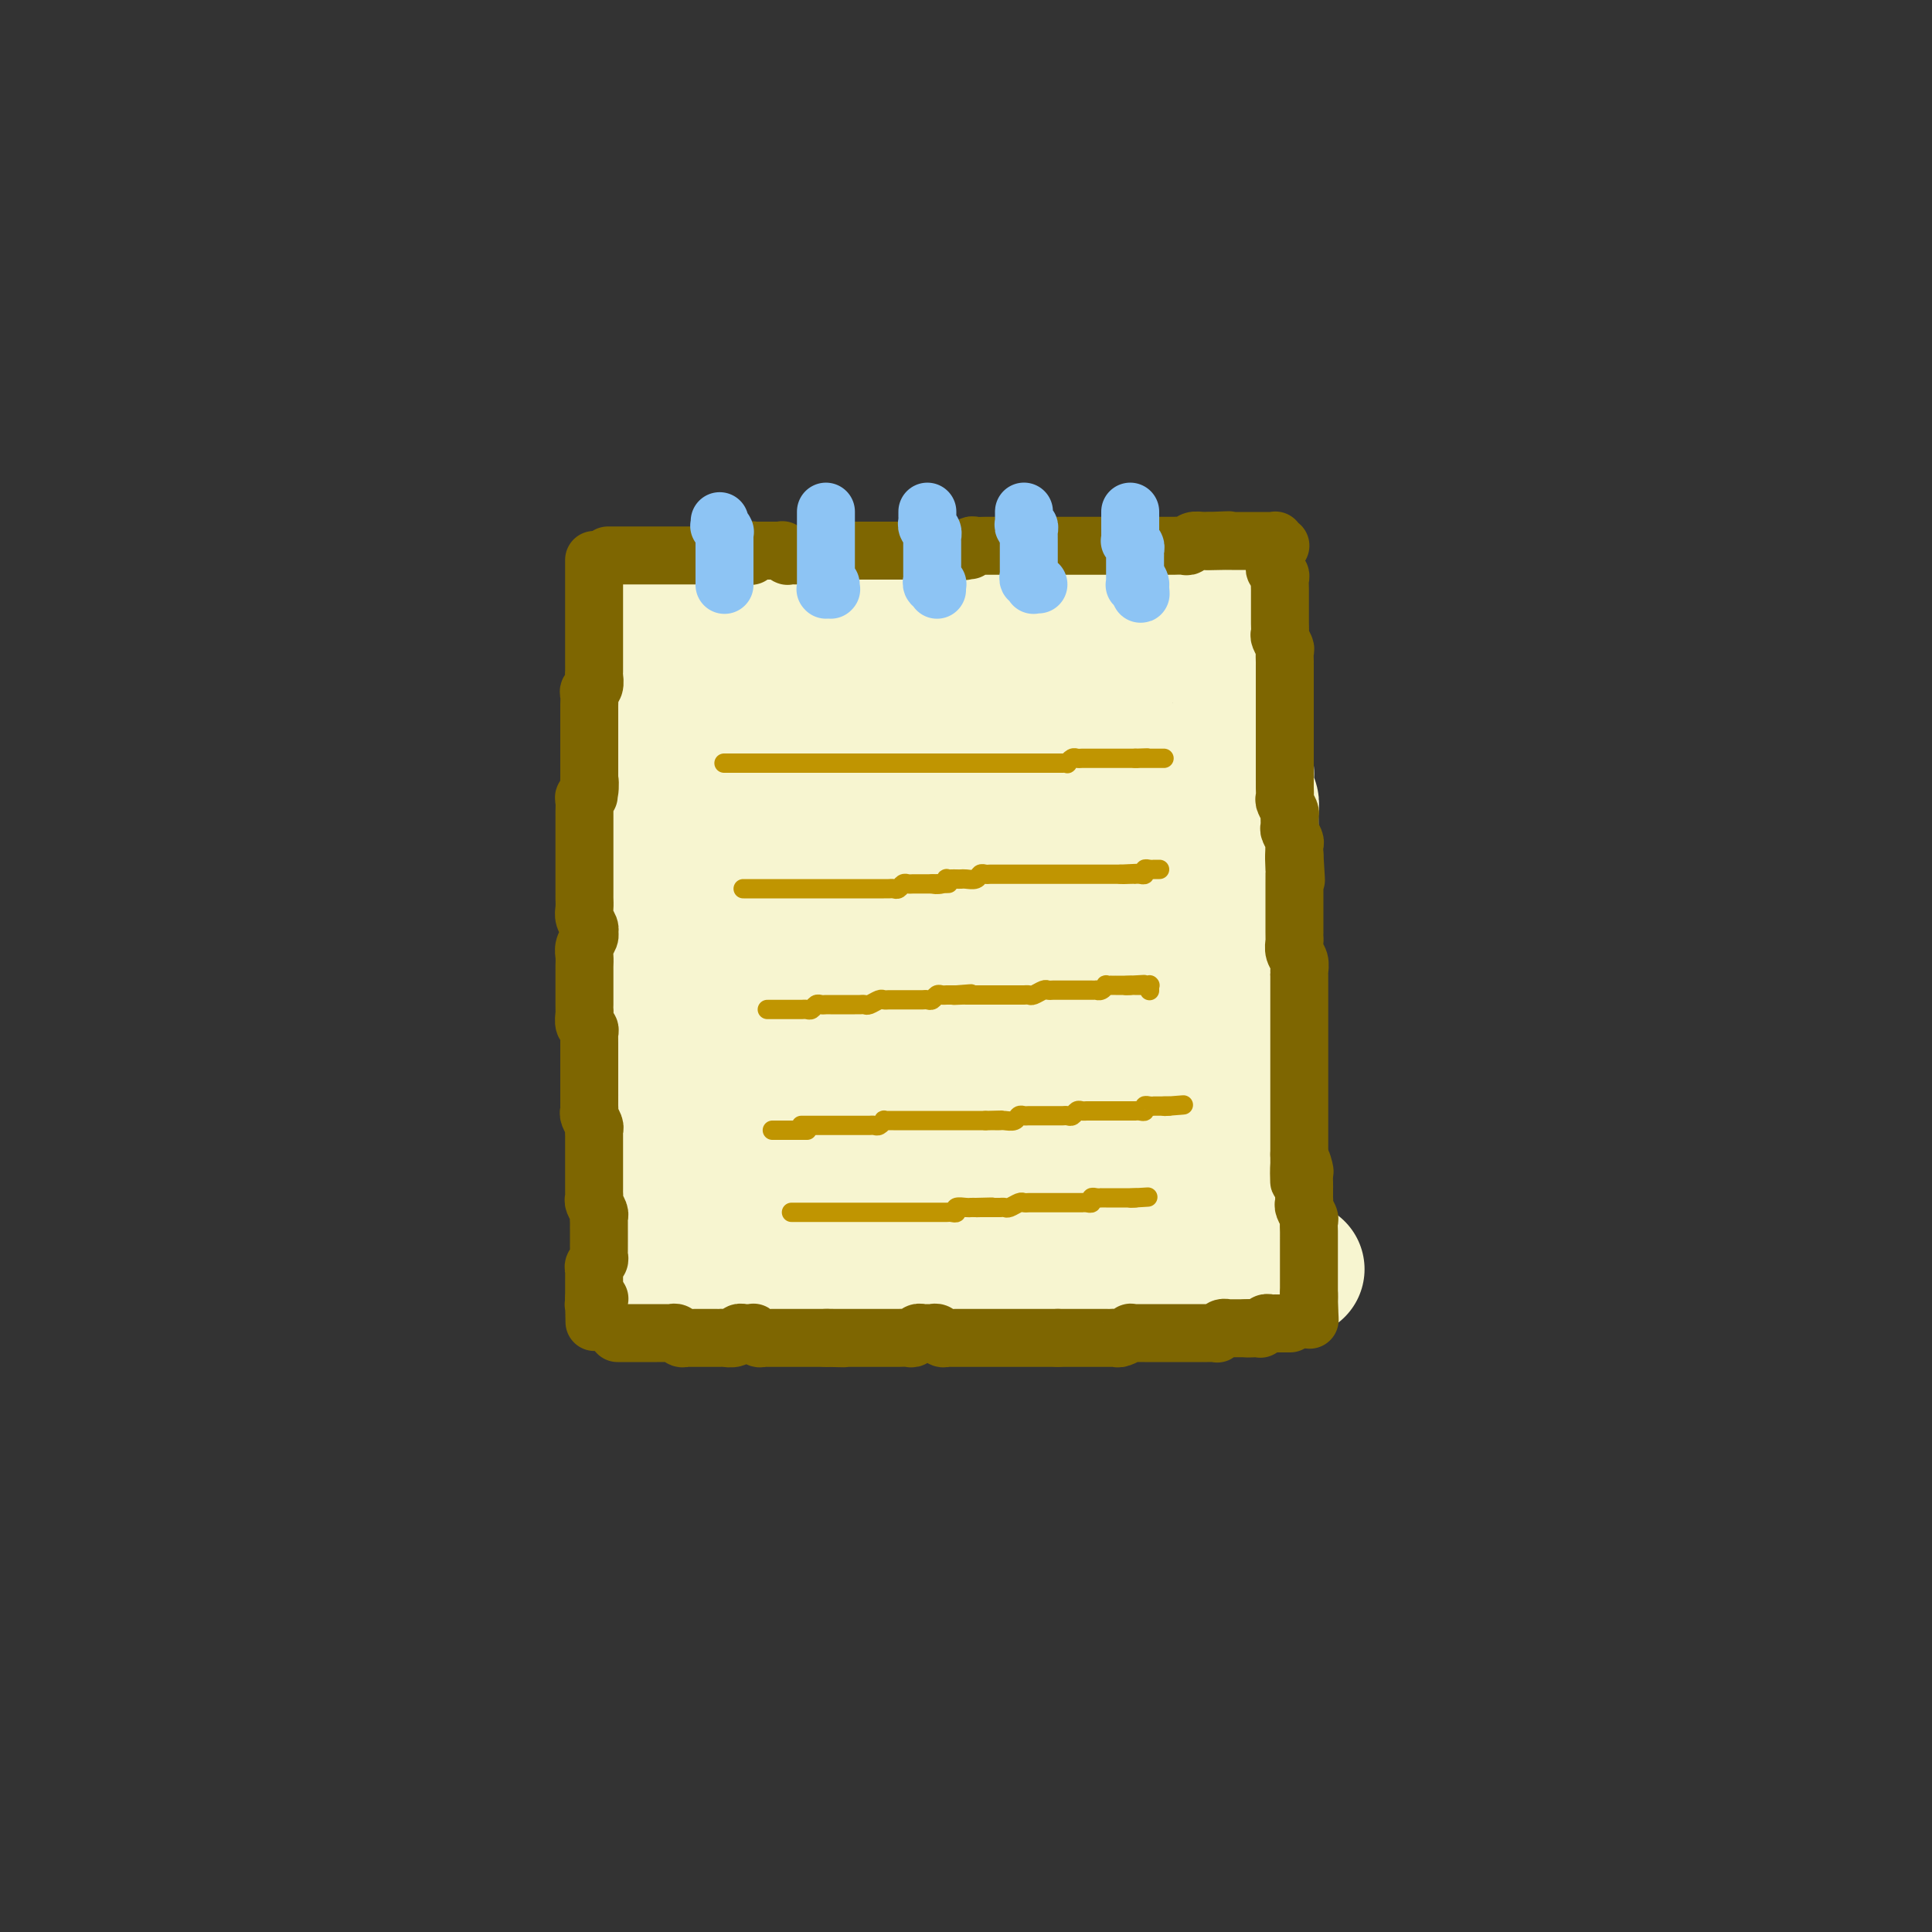 <svg viewBox='0 0 400 400' version='1.1' xmlns='http://www.w3.org/2000/svg' xmlns:xlink='http://www.w3.org/1999/xlink'><rect x="0" y="0" width="400" height="400" fill="#333333" stroke="none"/><g fill='none' stroke='rgb(247,245,208)' stroke-width='28' stroke-linecap='round' stroke-linejoin='round'><path d='M144,126c0.032,-0.000 0.064,-0.000 0,0c-0.064,0.000 -0.224,0.001 0,0c0.224,-0.001 0.834,-0.004 1,0c0.166,0.004 -0.110,0.015 0,0c0.110,-0.015 0.607,-0.057 1,0c0.393,0.057 0.683,0.211 1,0c0.317,-0.211 0.663,-0.789 1,-1c0.337,-0.211 0.667,-0.057 1,0c0.333,0.057 0.670,0.016 1,0c0.330,-0.016 0.652,-0.008 1,0c0.348,0.008 0.723,0.016 1,0c0.277,-0.016 0.456,-0.057 1,0c0.544,0.057 1.454,0.211 2,0c0.546,-0.211 0.727,-0.789 1,-1c0.273,-0.211 0.636,-0.057 1,0c0.364,0.057 0.727,0.015 1,0c0.273,-0.015 0.455,-0.004 1,0c0.545,0.004 1.455,0.001 2,0c0.545,-0.001 0.727,-0.000 1,0c0.273,0.000 0.636,0.000 1,0c0.364,-0.000 0.727,-0.000 1,0c0.273,0.000 0.454,0.000 1,0c0.546,-0.000 1.456,-0.000 2,0c0.544,0.000 0.722,0.000 1,0c0.278,-0.000 0.656,-0.000 1,0c0.344,0.000 0.656,0.000 1,0c0.344,-0.000 0.721,-0.000 1,0c0.279,0.000 0.460,0.000 1,0c0.540,-0.000 1.440,-0.000 2,0c0.560,0.000 0.779,0.000 1,0c0.221,-0.000 0.445,-0.000 1,0c0.555,0.000 1.443,0.000 2,0c0.557,-0.000 0.783,-0.000 1,0c0.217,0.000 0.425,0.000 1,0c0.575,-0.000 1.516,-0.000 2,0c0.484,0.000 0.511,0.000 1,0c0.489,-0.000 1.439,-0.000 2,0c0.561,0.000 0.732,0.000 1,0c0.268,0.000 0.634,0.000 1,0'/><path d='M187,124c7.057,-0.309 3.200,-0.083 2,0c-1.200,0.083 0.256,0.022 1,0c0.744,-0.022 0.776,-0.006 1,0c0.224,0.006 0.641,0.002 1,0c0.359,-0.002 0.659,-0.000 1,0c0.341,0.000 0.721,0.000 1,0c0.279,-0.000 0.456,-0.000 1,0c0.544,0.000 1.455,0.000 2,0c0.545,-0.000 0.723,-0.000 1,0c0.277,0.000 0.651,0.000 1,0c0.349,-0.000 0.671,-0.000 1,0c0.329,0.000 0.665,0.000 1,0c0.335,-0.000 0.671,-0.000 1,0c0.329,0.000 0.652,0.000 1,0c0.348,-0.000 0.721,-0.001 1,0c0.279,0.001 0.464,0.004 1,0c0.536,-0.004 1.424,-0.015 2,0c0.576,0.015 0.841,0.057 1,0c0.159,-0.057 0.213,-0.211 1,0c0.787,0.211 2.309,0.789 3,1c0.691,0.211 0.553,0.057 1,0c0.447,-0.057 1.481,-0.015 2,0c0.519,0.015 0.524,0.004 1,0c0.476,-0.004 1.423,-0.001 2,0c0.577,0.001 0.785,0.000 1,0c0.215,-0.000 0.438,-0.000 1,0c0.562,0.000 1.464,0.000 2,0c0.536,-0.000 0.707,-0.000 1,0c0.293,0.000 0.708,0.000 1,0c0.292,-0.000 0.459,-0.000 1,0c0.541,0.000 1.454,0.000 2,0c0.546,-0.000 0.724,-0.000 1,0c0.276,0.000 0.651,0.000 1,0c0.349,-0.000 0.671,-0.000 1,0c0.329,0.000 0.666,0.000 1,0c0.334,-0.000 0.667,-0.000 1,0c0.333,0.000 0.667,0.001 1,0c0.333,-0.001 0.666,-0.004 1,0c0.334,0.004 0.671,0.015 1,0c0.329,-0.015 0.652,-0.057 1,0c0.348,0.057 0.723,0.211 1,0c0.277,-0.211 0.456,-0.789 1,-1c0.544,-0.211 1.454,-0.057 2,0c0.546,0.057 0.727,0.016 1,0c0.273,-0.016 0.636,-0.008 1,0'/><path d='M242,124c8.687,-0.000 2.906,-0.000 1,0c-1.906,0.000 0.063,0.000 1,0c0.937,-0.000 0.842,-0.000 1,0c0.158,0.000 0.568,0.000 1,0c0.432,-0.000 0.885,-0.000 1,0c0.115,0.000 -0.109,0.000 0,0c0.109,-0.000 0.551,-0.000 1,0c0.449,0.000 0.904,0.000 1,0c0.096,-0.000 -0.167,-0.000 0,0c0.167,0.000 0.763,0.000 1,0c0.237,-0.000 0.115,-0.000 0,0c-0.115,0.000 -0.223,0.000 0,0c0.223,-0.000 0.778,-0.001 1,0c0.222,0.001 0.112,0.004 0,0c-0.112,-0.004 -0.226,-0.015 0,0c0.226,0.015 0.793,0.057 1,0c0.207,-0.057 0.056,-0.211 0,0c-0.056,0.211 -0.015,0.789 0,1c0.015,0.211 0.004,0.057 0,0c-0.004,-0.057 -0.001,-0.015 0,0c0.001,0.015 0.000,0.004 0,0c-0.000,-0.004 -0.000,-0.001 0,0c0.000,0.001 0.000,0.000 0,0c-0.000,-0.000 -0.000,-0.000 0,0c0.000,0.000 0.000,0.000 0,0'/><path d='M134,130c0.000,-0.009 0.000,-0.017 0,0c-0.000,0.017 -0.000,0.061 0,0c0.000,-0.061 0.000,-0.227 0,0c-0.000,0.227 -0.000,0.849 0,1c0.000,0.151 0.000,-0.167 0,0c-0.000,0.167 -0.000,0.818 0,1c0.000,0.182 0.000,-0.105 0,0c-0.000,0.105 -0.000,0.602 0,1c0.000,0.398 0.000,0.698 0,1c-0.000,0.302 -0.000,0.606 0,1c0.000,0.394 0.000,0.879 0,1c-0.000,0.121 -0.000,-0.122 0,0c0.000,0.122 0.000,0.610 0,1c-0.000,0.390 -0.000,0.682 0,1c0.000,0.318 0.000,0.663 0,1c-0.000,0.337 -0.000,0.668 0,1c0.000,0.332 0.000,0.665 0,1c-0.000,0.335 -0.000,0.671 0,1c0.000,0.329 0.000,0.651 0,1c-0.000,0.349 -0.001,0.724 0,1c0.001,0.276 0.004,0.454 0,1c-0.004,0.546 -0.015,1.459 0,2c0.015,0.541 0.057,0.708 0,1c-0.057,0.292 -0.211,0.708 0,1c0.211,0.292 0.789,0.458 1,1c0.211,0.542 0.057,1.459 0,2c-0.057,0.541 -0.015,0.707 0,1c0.015,0.293 0.004,0.712 0,1c-0.004,0.288 -0.001,0.443 0,1c0.001,0.557 0.000,1.515 0,2c-0.000,0.485 -0.000,0.496 0,1c0.000,0.504 0.000,1.500 0,2c-0.000,0.500 -0.000,0.505 0,1c0.000,0.495 0.000,1.479 0,2c-0.000,0.521 -0.000,0.577 0,1c0.000,0.423 0.000,1.213 0,2c-0.000,0.787 -0.000,1.572 0,2c0.000,0.428 0.000,0.500 0,1c-0.000,0.500 -0.000,1.429 0,2c0.000,0.571 0.000,0.786 0,1c-0.000,0.214 -0.000,0.427 0,1c0.000,0.573 0.000,1.505 0,2c-0.000,0.495 -0.000,0.553 0,1c0.000,0.447 0.000,1.285 0,2c-0.000,0.715 -0.000,1.308 0,2c0.000,0.692 0.000,1.483 0,2c-0.000,0.517 -0.000,0.758 0,1'/><path d='M135,183c0.155,8.540 0.041,3.392 0,2c-0.041,-1.392 -0.011,0.974 0,2c0.011,1.026 0.003,0.711 0,1c-0.003,0.289 -0.001,1.180 0,2c0.001,0.820 0.000,1.567 0,2c-0.000,0.433 -0.000,0.553 0,1c0.000,0.447 0.000,1.223 0,2c-0.000,0.777 -0.000,1.556 0,2c0.000,0.444 0.000,0.552 0,1c-0.000,0.448 -0.000,1.237 0,2c0.000,0.763 0.000,1.500 0,2c-0.000,0.500 -0.000,0.763 0,1c0.000,0.237 0.000,0.448 0,1c-0.000,0.552 -0.000,1.443 0,2c0.000,0.557 0.000,0.778 0,1c-0.000,0.222 -0.000,0.445 0,1c0.000,0.555 0.000,1.443 0,2c-0.000,0.557 -0.000,0.783 0,1c0.000,0.217 0.000,0.424 0,1c-0.000,0.576 -0.000,1.520 0,2c0.000,0.480 0.000,0.496 0,1c-0.000,0.504 -0.001,1.496 0,2c0.001,0.504 0.004,0.520 0,1c-0.004,0.480 -0.015,1.424 0,2c0.015,0.576 0.057,0.784 0,1c-0.057,0.216 -0.211,0.439 0,1c0.211,0.561 0.789,1.460 1,2c0.211,0.540 0.057,0.721 0,1c-0.057,0.279 -0.015,0.656 0,1c0.015,0.344 0.004,0.654 0,1c-0.004,0.346 -0.001,0.726 0,1c0.001,0.274 0.000,0.441 0,1c-0.000,0.559 -0.000,1.511 0,2c0.000,0.489 0.000,0.516 0,1c-0.000,0.484 -0.000,1.425 0,2c0.000,0.575 -0.000,0.784 0,1c0.000,0.216 0.000,0.438 0,1c-0.000,0.562 -0.000,1.464 0,2c0.000,0.536 0.000,0.707 0,1c-0.000,0.293 -0.001,0.708 0,1c0.001,0.292 0.004,0.459 0,1c-0.004,0.541 -0.015,1.454 0,2c0.015,0.546 0.056,0.724 0,1c-0.056,0.276 -0.207,0.651 0,1c0.207,0.349 0.774,0.671 1,1c0.226,0.329 0.113,0.664 0,1'/><path d='M137,247c0.309,10.306 0.083,4.071 0,2c-0.083,-2.071 -0.021,0.022 0,1c0.021,0.978 0.002,0.839 0,1c-0.002,0.161 0.014,0.620 0,1c-0.014,0.380 -0.056,0.679 0,1c0.056,0.321 0.211,0.663 0,1c-0.211,0.337 -0.789,0.668 -1,1c-0.211,0.332 -0.057,0.666 0,1c0.057,0.334 0.015,0.667 0,1c-0.015,0.333 -0.004,0.667 0,1c0.004,0.333 0.001,0.666 0,1c-0.001,0.334 -0.000,0.668 0,1c0.000,0.332 0.000,0.663 0,1c-0.000,0.337 -0.000,0.682 0,1c0.000,0.318 0.000,0.611 0,1c-0.000,0.389 -0.000,0.874 0,1c0.000,0.126 -0.000,-0.106 0,0c0.000,0.106 0.000,0.550 0,1c-0.000,0.450 -0.000,0.905 0,1c0.000,0.095 0.000,-0.171 0,0c-0.000,0.171 -0.001,0.778 0,1c0.001,0.222 0.004,0.061 0,0c-0.004,-0.061 -0.015,-0.020 0,0c0.015,0.020 0.057,0.019 0,0c-0.057,-0.019 -0.211,-0.058 0,0c0.211,0.058 0.789,0.211 1,0c0.211,-0.211 0.057,-0.788 0,-1c-0.057,-0.212 -0.016,-0.061 0,0c0.016,0.061 0.008,0.030 0,0'/><path d='M140,268c-0.120,0.000 -0.239,0.000 0,0c0.239,-0.000 0.838,-0.000 1,0c0.162,0.000 -0.111,0.000 0,0c0.111,-0.000 0.607,-0.000 1,0c0.393,0.000 0.683,0.000 1,0c0.317,-0.000 0.662,-0.000 1,0c0.338,0.000 0.668,0.000 1,0c0.332,-0.000 0.665,-0.000 1,0c0.335,0.000 0.671,0.000 1,0c0.329,-0.000 0.650,-0.000 1,0c0.350,0.000 0.728,0.000 1,0c0.272,-0.000 0.439,-0.000 1,0c0.561,0.000 1.516,0.001 2,0c0.484,-0.001 0.496,-0.004 1,0c0.504,0.004 1.501,0.015 2,0c0.499,-0.015 0.501,-0.057 1,0c0.499,0.057 1.495,0.211 2,0c0.505,-0.211 0.521,-0.789 1,-1c0.479,-0.211 1.423,-0.057 2,0c0.577,0.057 0.789,0.015 1,0c0.211,-0.015 0.423,-0.004 1,0c0.577,0.004 1.521,0.001 2,0c0.479,-0.001 0.494,-0.000 1,0c0.506,0.000 1.501,0.000 2,0c0.499,-0.000 0.500,-0.000 1,0c0.500,0.000 1.499,0.000 2,0c0.501,-0.000 0.506,-0.000 1,0c0.494,0.000 1.479,0.000 2,0c0.521,-0.000 0.577,0.000 1,0c0.423,-0.000 1.211,-0.000 2,0c0.789,0.000 1.577,0.000 2,0c0.423,-0.000 0.480,-0.000 1,0c0.520,0.000 1.504,0.000 2,0c0.496,-0.000 0.503,-0.000 1,0c0.497,0.000 1.484,0.001 2,0c0.516,-0.001 0.561,-0.004 1,0c0.439,0.004 1.272,0.015 2,0c0.728,-0.015 1.351,-0.057 2,0c0.649,0.057 1.325,0.211 2,0c0.675,-0.211 1.349,-0.789 2,-1c0.651,-0.211 1.277,-0.057 2,0c0.723,0.057 1.541,0.015 2,0c0.459,-0.015 0.560,-0.004 1,0c0.440,0.004 1.221,0.001 2,0c0.779,-0.001 1.556,-0.000 2,0c0.444,0.000 0.555,0.000 1,0c0.445,-0.000 1.222,-0.000 2,0'/><path d='M206,266c10.550,-0.314 3.925,-0.098 2,0c-1.925,0.098 0.849,0.079 2,0c1.151,-0.079 0.680,-0.217 1,0c0.320,0.217 1.433,0.790 2,1c0.567,0.210 0.590,0.056 1,0c0.410,-0.056 1.208,-0.015 2,0c0.792,0.015 1.578,0.004 2,0c0.422,-0.004 0.479,-0.001 1,0c0.521,0.001 1.506,0.000 2,0c0.494,-0.000 0.498,-0.000 1,0c0.502,0.000 1.501,0.001 2,0c0.499,-0.001 0.499,-0.004 1,0c0.501,0.004 1.503,0.015 2,0c0.497,-0.015 0.490,-0.057 1,0c0.510,0.057 1.537,0.211 2,0c0.463,-0.211 0.360,-0.788 1,-1c0.640,-0.212 2.021,-0.061 3,0c0.979,0.061 1.557,0.030 2,0c0.443,-0.030 0.753,-0.061 1,0c0.247,0.061 0.432,0.212 1,0c0.568,-0.212 1.518,-0.789 2,-1c0.482,-0.211 0.496,-0.057 1,0c0.504,0.057 1.497,0.015 2,0c0.503,-0.015 0.515,-0.004 1,0c0.485,0.004 1.443,0.002 2,0c0.557,-0.002 0.712,-0.004 1,0c0.288,0.004 0.707,0.015 1,0c0.293,-0.015 0.460,-0.057 1,0c0.540,0.057 1.454,0.211 2,0c0.546,-0.211 0.725,-0.789 1,-1c0.275,-0.211 0.647,-0.057 1,0c0.353,0.057 0.686,0.015 1,0c0.314,-0.015 0.610,-0.004 1,0c0.390,0.004 0.874,0.001 1,0c0.126,-0.001 -0.107,-0.000 0,0c0.107,0.000 0.555,-0.000 1,0c0.445,0.000 0.889,0.001 1,0c0.111,-0.001 -0.111,-0.004 0,0c0.111,0.004 0.555,0.015 1,0c0.445,-0.015 0.893,-0.057 1,0c0.107,0.057 -0.126,0.211 0,0c0.126,-0.211 0.611,-0.789 1,-1c0.389,-0.211 0.682,-0.057 1,0c0.318,0.057 0.662,0.016 1,0c0.338,-0.016 0.669,-0.008 1,0'/><path d='M264,263c8.928,-0.460 2.249,-0.109 0,0c-2.249,0.109 -0.067,-0.023 1,0c1.067,0.023 1.018,0.202 1,0c-0.018,-0.202 -0.005,-0.786 0,-1c0.005,-0.214 0.001,-0.057 0,0c-0.001,0.057 -0.000,0.015 0,0c0.000,-0.015 0.000,-0.004 0,0c-0.000,0.004 -0.000,0.002 0,0'/><path d='M255,126c0.000,-0.089 0.000,-0.179 0,0c-0.000,0.179 -0.000,0.625 0,1c0.000,0.375 0.000,0.678 0,1c-0.000,0.322 -0.000,0.663 0,1c0.000,0.337 0.000,0.671 0,1c-0.000,0.329 -0.001,0.652 0,1c0.001,0.348 0.004,0.722 0,1c-0.004,0.278 -0.015,0.459 0,1c0.015,0.541 0.056,1.443 0,2c-0.056,0.557 -0.207,0.768 0,1c0.207,0.232 0.774,0.486 1,1c0.226,0.514 0.113,1.290 0,2c-0.113,0.710 -0.226,1.355 0,2c0.226,0.645 0.793,1.290 1,2c0.207,0.710 0.056,1.486 0,2c-0.056,0.514 -0.015,0.767 0,1c0.015,0.233 0.004,0.448 0,1c-0.004,0.552 -0.001,1.442 0,2c0.001,0.558 0.000,0.783 0,1c-0.000,0.217 0.000,0.424 0,1c-0.000,0.576 -0.001,1.520 0,2c0.001,0.480 0.004,0.496 0,1c-0.004,0.504 -0.015,1.496 0,2c0.015,0.504 0.057,0.520 0,1c-0.057,0.480 -0.211,1.424 0,2c0.211,0.576 0.788,0.784 1,1c0.212,0.216 0.061,0.438 0,1c-0.061,0.562 -0.030,1.463 0,2c0.030,0.537 0.061,0.711 0,1c-0.061,0.289 -0.212,0.692 0,1c0.212,0.308 0.789,0.520 1,1c0.211,0.480 0.057,1.227 0,2c-0.057,0.773 -0.015,1.573 0,2c0.015,0.427 0.004,0.480 0,1c-0.004,0.520 -0.001,1.505 0,2c0.001,0.495 0.000,0.499 0,1c-0.000,0.501 -0.000,1.500 0,2c0.000,0.500 0.000,0.500 0,1c-0.000,0.500 -0.000,1.500 0,2c0.000,0.500 0.000,0.500 0,1c-0.000,0.500 -0.000,1.500 0,2c0.000,0.500 0.000,0.501 0,1c-0.000,0.499 -0.000,1.494 0,2c0.000,0.506 0.000,0.521 0,1c-0.000,0.479 -0.000,1.423 0,2c0.000,0.577 0.000,0.789 0,1'/><path d='M259,189c0.619,10.086 0.166,3.801 0,2c-0.166,-1.801 -0.044,0.884 0,2c0.044,1.116 0.012,0.665 0,1c-0.012,0.335 -0.002,1.456 0,2c0.002,0.544 -0.003,0.512 0,1c0.003,0.488 0.015,1.497 0,2c-0.015,0.503 -0.057,0.501 0,1c0.057,0.499 0.211,1.500 0,2c-0.211,0.500 -0.789,0.500 -1,1c-0.211,0.500 -0.057,1.500 0,2c0.057,0.500 0.015,0.501 0,1c-0.015,0.499 -0.004,1.494 0,2c0.004,0.506 0.001,0.521 0,1c-0.001,0.479 -0.000,1.423 0,2c0.000,0.577 0.000,0.787 0,1c-0.000,0.213 -0.000,0.428 0,1c0.000,0.572 0.000,1.500 0,2c-0.000,0.500 -0.000,0.570 0,1c0.000,0.430 0.000,1.218 0,2c-0.000,0.782 -0.000,1.556 0,2c0.000,0.444 0.000,0.556 0,1c-0.000,0.444 -0.001,1.218 0,2c0.001,0.782 0.004,1.570 0,2c-0.004,0.430 -0.015,0.500 0,1c0.015,0.500 0.057,1.429 0,2c-0.057,0.571 -0.212,0.783 0,1c0.212,0.217 0.793,0.439 1,1c0.207,0.561 0.041,1.460 0,2c-0.041,0.540 0.041,0.722 0,1c-0.041,0.278 -0.207,0.652 0,1c0.207,0.348 0.788,0.670 1,1c0.212,0.330 0.057,0.670 0,1c-0.057,0.330 -0.015,0.652 0,1c0.015,0.348 0.004,0.723 0,1c-0.004,0.277 -0.001,0.455 0,1c0.001,0.545 0.000,1.455 0,2c-0.000,0.545 -0.000,0.724 0,1c0.000,0.276 0.001,0.650 0,1c-0.001,0.350 -0.004,0.675 0,1c0.004,0.325 0.015,0.650 0,1c-0.015,0.350 -0.057,0.724 0,1c0.057,0.276 0.211,0.455 0,1c-0.211,0.545 -0.789,1.455 -1,2c-0.211,0.545 -0.057,0.724 0,1c0.057,0.276 0.016,0.650 0,1c-0.016,0.350 -0.008,0.675 0,1'/><path d='M259,252c-0.000,9.763 -0.000,2.669 0,0c0.000,-2.669 0.001,-0.914 0,0c-0.001,0.914 -0.004,0.988 0,1c0.004,0.012 0.015,-0.039 0,0c-0.015,0.039 -0.057,0.168 0,0c0.057,-0.168 0.211,-0.633 0,-1c-0.211,-0.367 -0.788,-0.637 -1,-1c-0.212,-0.363 -0.061,-0.818 0,-1c0.061,-0.182 0.030,-0.091 0,0'/><path d='M153,151c-0.308,-0.002 -0.616,-0.004 -1,0c-0.384,0.004 -0.845,0.015 -1,0c-0.155,-0.015 -0.003,-0.057 0,0c0.003,0.057 -0.143,0.212 0,0c0.143,-0.212 0.577,-0.792 1,-1c0.423,-0.208 0.837,-0.044 2,0c1.163,0.044 3.077,-0.034 5,0c1.923,0.034 3.856,0.178 6,0c2.144,-0.178 4.500,-0.677 7,-1c2.500,-0.323 5.144,-0.469 8,-1c2.856,-0.531 5.925,-1.448 9,-2c3.075,-0.552 6.157,-0.740 9,-1c2.843,-0.260 5.446,-0.592 8,-1c2.554,-0.408 5.060,-0.894 7,-1c1.940,-0.106 3.315,0.167 5,0c1.685,-0.167 3.682,-0.773 5,-1c1.318,-0.227 1.958,-0.075 3,0c1.042,0.075 2.486,0.073 3,0c0.514,-0.073 0.100,-0.216 0,0c-0.100,0.216 0.116,0.790 0,1c-0.116,0.210 -0.564,0.056 -1,0c-0.436,-0.056 -0.860,-0.015 -2,0c-1.140,0.015 -2.995,0.004 -5,0c-2.005,-0.004 -4.160,-0.001 -6,0c-1.840,0.001 -3.366,0.001 -5,0c-1.634,-0.001 -3.377,-0.001 -5,0c-1.623,0.001 -3.126,0.003 -5,0c-1.874,-0.003 -4.118,-0.012 -6,0c-1.882,0.012 -3.403,0.044 -5,0c-1.597,-0.044 -3.270,-0.163 -5,0c-1.730,0.163 -3.517,0.610 -5,1c-1.483,0.390 -2.663,0.724 -4,1c-1.337,0.276 -2.831,0.496 -4,1c-1.169,0.504 -2.011,1.294 -3,2c-0.989,0.706 -2.123,1.330 -3,2c-0.877,0.670 -1.498,1.386 -2,2c-0.502,0.614 -0.887,1.127 -1,2c-0.113,0.873 0.045,2.107 0,3c-0.045,0.893 -0.294,1.444 0,2c0.294,0.556 1.132,1.115 2,2c0.868,0.885 1.768,2.094 3,3c1.232,0.906 2.797,1.508 5,2c2.203,0.492 5.044,0.874 8,1c2.956,0.126 6.027,-0.005 9,0c2.973,0.005 5.850,0.144 9,0c3.150,-0.144 6.575,-0.572 10,-1'/><path d='M208,166c7.206,0.032 7.219,0.111 9,0c1.781,-0.111 5.328,-0.411 8,-1c2.672,-0.589 4.469,-1.468 6,-2c1.531,-0.532 2.797,-0.716 4,-1c1.203,-0.284 2.343,-0.668 3,-1c0.657,-0.332 0.831,-0.614 1,-1c0.169,-0.386 0.334,-0.877 0,-1c-0.334,-0.123 -1.167,0.122 -2,0c-0.833,-0.122 -1.666,-0.611 -4,-1c-2.334,-0.389 -6.169,-0.679 -9,-1c-2.831,-0.321 -4.657,-0.672 -7,-1c-2.343,-0.328 -5.202,-0.632 -8,-1c-2.798,-0.368 -5.533,-0.801 -8,-1c-2.467,-0.199 -4.666,-0.163 -7,0c-2.334,0.163 -4.804,0.454 -7,1c-2.196,0.546 -4.117,1.349 -6,2c-1.883,0.651 -3.727,1.152 -5,2c-1.273,0.848 -1.974,2.043 -3,3c-1.026,0.957 -2.378,1.677 -3,3c-0.622,1.323 -0.515,3.250 -1,5c-0.485,1.750 -1.562,3.324 -2,5c-0.438,1.676 -0.237,3.454 0,5c0.237,1.546 0.508,2.860 1,4c0.492,1.140 1.203,2.107 2,3c0.797,0.893 1.680,1.712 3,2c1.320,0.288 3.076,0.044 5,0c1.924,-0.044 4.016,0.113 6,0c1.984,-0.113 3.859,-0.495 6,-1c2.141,-0.505 4.546,-1.131 7,-2c2.454,-0.869 4.957,-1.979 7,-3c2.043,-1.021 3.626,-1.951 5,-3c1.374,-1.049 2.538,-2.217 3,-3c0.462,-0.783 0.223,-1.180 0,-2c-0.223,-0.820 -0.430,-2.063 -1,-3c-0.570,-0.937 -1.503,-1.568 -3,-2c-1.497,-0.432 -3.556,-0.663 -6,-1c-2.444,-0.337 -5.271,-0.779 -8,-1c-2.729,-0.221 -5.359,-0.223 -8,0c-2.641,0.223 -5.292,0.669 -8,1c-2.708,0.331 -5.474,0.545 -8,1c-2.526,0.455 -4.811,1.151 -7,2c-2.189,0.849 -4.283,1.852 -6,3c-1.717,1.148 -3.058,2.442 -4,4c-0.942,1.558 -1.484,3.381 -2,5c-0.516,1.619 -1.004,3.034 -1,5c0.004,1.966 0.502,4.483 1,7'/><path d='M151,196c-0.064,3.710 0.777,4.484 2,6c1.223,1.516 2.829,3.775 4,5c1.171,1.225 1.908,1.416 4,2c2.092,0.584 5.540,1.560 8,2c2.460,0.440 3.932,0.345 6,0c2.068,-0.345 4.731,-0.941 7,-2c2.269,-1.059 4.144,-2.580 6,-4c1.856,-1.420 3.695,-2.740 5,-4c1.305,-1.260 2.077,-2.461 3,-4c0.923,-1.539 1.996,-3.417 2,-5c0.004,-1.583 -1.061,-2.870 -1,-4c0.061,-1.130 1.248,-2.101 -2,-5c-3.248,-2.899 -10.933,-7.726 -15,-10c-4.067,-2.274 -4.518,-1.997 -6,-2c-1.482,-0.003 -3.994,-0.287 -6,0c-2.006,0.287 -3.505,1.143 -5,2c-1.495,0.857 -2.986,1.713 -4,3c-1.014,1.287 -1.552,3.003 -2,5c-0.448,1.997 -0.808,4.273 -1,7c-0.192,2.727 -0.218,5.903 0,9c0.218,3.097 0.680,6.114 1,9c0.320,2.886 0.496,5.642 1,8c0.504,2.358 1.334,4.317 2,6c0.666,1.683 1.167,3.089 2,4c0.833,0.911 1.998,1.328 3,2c1.002,0.672 1.839,1.598 3,2c1.161,0.402 2.644,0.281 4,0c1.356,-0.281 2.584,-0.720 4,-1c1.416,-0.280 3.021,-0.399 5,-1c1.979,-0.601 4.332,-1.684 6,-3c1.668,-1.316 2.649,-2.863 4,-4c1.351,-1.137 3.070,-1.862 4,-3c0.930,-1.138 1.070,-2.689 1,-4c-0.070,-1.311 -0.350,-2.383 -1,-3c-0.650,-0.617 -1.669,-0.778 -3,-1c-1.331,-0.222 -2.975,-0.504 -5,0c-2.025,0.504 -4.433,1.795 -7,3c-2.567,1.205 -5.293,2.324 -8,4c-2.707,1.676 -5.394,3.910 -8,6c-2.606,2.090 -5.129,4.035 -7,6c-1.871,1.965 -3.089,3.949 -4,6c-0.911,2.051 -1.514,4.167 -2,6c-0.486,1.833 -0.853,3.381 -1,5c-0.147,1.619 -0.073,3.310 0,5'/><path d='M150,249c0.030,3.033 1.605,2.614 3,3c1.395,0.386 2.612,1.577 4,2c1.388,0.423 2.949,0.080 5,0c2.051,-0.080 4.591,0.104 7,0c2.409,-0.104 4.686,-0.496 7,-1c2.314,-0.504 4.666,-1.121 7,-2c2.334,-0.879 4.650,-2.020 7,-3c2.350,-0.980 4.735,-1.800 7,-3c2.265,-1.200 4.411,-2.782 6,-4c1.589,-1.218 2.619,-2.073 4,-3c1.381,-0.927 3.111,-1.925 4,-3c0.889,-1.075 0.936,-2.225 1,-3c0.064,-0.775 0.144,-1.174 0,-2c-0.144,-0.826 -0.510,-2.079 -1,-3c-0.490,-0.921 -1.102,-1.510 -2,-2c-0.898,-0.490 -2.082,-0.879 -3,-1c-0.918,-0.121 -1.569,0.028 -3,1c-1.431,0.972 -3.642,2.767 -5,4c-1.358,1.233 -1.863,1.902 -2,3c-0.137,1.098 0.094,2.623 0,4c-0.094,1.377 -0.511,2.604 0,4c0.511,1.396 1.952,2.961 3,4c1.048,1.039 1.703,1.552 3,2c1.297,0.448 3.235,0.829 5,1c1.765,0.171 3.357,0.130 5,0c1.643,-0.130 3.336,-0.350 5,-1c1.664,-0.650 3.297,-1.728 5,-3c1.703,-1.272 3.476,-2.736 5,-4c1.524,-1.264 2.799,-2.327 4,-4c1.201,-1.673 2.327,-3.955 3,-6c0.673,-2.045 0.893,-3.854 1,-6c0.107,-2.146 0.101,-4.629 0,-7c-0.101,-2.371 -0.297,-4.631 -1,-7c-0.703,-2.369 -1.915,-4.849 -3,-7c-1.085,-2.151 -2.045,-3.973 -3,-6c-0.955,-2.027 -1.905,-4.258 -3,-6c-1.095,-1.742 -2.334,-2.997 -3,-4c-0.666,-1.003 -0.759,-1.756 -1,-2c-0.241,-0.244 -0.632,0.021 -1,0c-0.368,-0.021 -0.715,-0.328 -1,0c-0.285,0.328 -0.510,1.289 -1,3c-0.490,1.711 -1.245,4.170 -2,7c-0.755,2.830 -1.511,6.031 -2,9c-0.489,2.969 -0.711,5.705 -1,8c-0.289,2.295 -0.644,4.147 -1,6'/><path d='M212,217c-1.210,5.856 -0.235,3.997 0,4c0.235,0.003 -0.269,1.867 0,3c0.269,1.133 1.312,1.536 2,2c0.688,0.464 1.020,0.990 2,1c0.980,0.010 2.609,-0.495 4,-1c1.391,-0.505 2.543,-1.010 4,-2c1.457,-0.990 3.217,-2.464 5,-4c1.783,-1.536 3.589,-3.133 5,-5c1.411,-1.867 2.427,-4.003 3,-6c0.573,-1.997 0.705,-3.853 1,-6c0.295,-2.147 0.755,-4.585 1,-7c0.245,-2.415 0.276,-4.809 0,-7c-0.276,-2.191 -0.859,-4.181 -1,-6c-0.141,-1.819 0.158,-3.467 0,-5c-0.158,-1.533 -0.774,-2.951 -1,-4c-0.226,-1.049 -0.060,-1.728 0,-2c0.060,-0.272 0.016,-0.136 0,0c-0.016,0.136 -0.004,0.273 0,1c0.004,0.727 0.001,2.044 0,4c-0.001,1.956 -0.000,4.551 0,7c0.000,2.449 0.000,4.751 0,7c-0.000,2.249 0.000,4.446 0,7c-0.000,2.554 -0.001,5.466 0,8c0.001,2.534 0.004,4.689 0,7c-0.004,2.311 -0.016,4.779 0,7c0.016,2.221 0.060,4.194 0,6c-0.060,1.806 -0.222,3.443 0,5c0.222,1.557 0.829,3.033 1,4c0.171,0.967 -0.094,1.426 0,2c0.094,0.574 0.547,1.263 1,2c0.453,0.737 0.906,1.522 1,2c0.094,0.478 -0.171,0.650 0,1c0.171,0.350 0.778,0.879 1,1c0.222,0.121 0.060,-0.167 0,0c-0.060,0.167 -0.016,0.790 0,1c0.016,0.210 0.005,0.008 0,0c-0.005,-0.008 -0.005,0.179 0,0c0.005,-0.179 0.016,-0.723 0,-1c-0.016,-0.277 -0.057,-0.287 0,-1c0.057,-0.713 0.212,-2.130 0,-3c-0.212,-0.870 -0.792,-1.192 -1,-2c-0.208,-0.808 -0.046,-2.103 0,-3c0.046,-0.897 -0.026,-1.395 0,-2c0.026,-0.605 0.150,-1.316 0,-2c-0.150,-0.684 -0.575,-1.342 -1,-2'/><path d='M239,228c-0.155,-2.274 -0.041,-0.960 0,-1c0.041,-0.040 0.010,-1.433 0,-2c-0.010,-0.567 0.001,-0.309 0,0c-0.001,0.309 -0.014,0.669 0,1c0.014,0.331 0.056,0.634 0,2c-0.056,1.366 -0.211,3.796 0,6c0.211,2.204 0.788,4.183 1,6c0.212,1.817 0.058,3.471 0,5c-0.058,1.529 -0.019,2.932 0,4c0.019,1.068 0.019,1.801 0,2c-0.019,0.199 -0.057,-0.135 0,0c0.057,0.135 0.208,0.740 0,1c-0.208,0.260 -0.774,0.176 -1,0c-0.226,-0.176 -0.110,-0.445 0,-1c0.110,-0.555 0.215,-1.395 0,-2c-0.215,-0.605 -0.748,-0.975 -1,-2c-0.252,-1.025 -0.221,-2.705 0,-4c0.221,-1.295 0.633,-2.204 1,-3c0.367,-0.796 0.691,-1.477 1,-2c0.309,-0.523 0.605,-0.886 1,-1c0.395,-0.114 0.891,0.021 1,0c0.109,-0.021 -0.167,-0.198 0,0c0.167,0.198 0.777,0.771 1,1c0.223,0.229 0.060,0.114 0,0c-0.060,-0.114 -0.016,-0.227 0,0c0.016,0.227 0.004,0.793 0,1c-0.004,0.207 -0.001,0.056 0,0c0.001,-0.056 0.000,-0.016 0,0c-0.000,0.016 -0.000,0.008 0,0'/></g>
<g fill='none' stroke='rgb(192,149,1)' stroke-width='4' stroke-linecap='round' stroke-linejoin='round'><path d='M150,158c0.002,0.000 0.004,0.000 0,0c-0.004,0.000 -0.015,0.000 0,0c0.015,0.000 0.057,0.000 0,0c-0.057,0.000 -0.212,0.000 0,0c0.212,0.000 0.793,0.000 1,0c0.207,0.000 0.042,0.000 0,0c-0.042,0.000 0.040,0.000 0,0c-0.040,0.000 -0.203,0.000 0,0c0.203,0.000 0.771,0.000 1,0c0.229,0.000 0.118,0.000 0,0c-0.118,-0.000 -0.243,0.000 0,0c0.243,0.000 0.854,0.000 1,0c0.146,0.000 -0.172,0.000 0,0c0.172,0.000 0.835,0.000 1,0c0.165,0.000 -0.167,0.000 0,0c0.167,0.000 0.833,-0.000 1,0c0.167,0.000 -0.166,0.000 0,0c0.166,0.000 0.832,-0.000 1,0c0.168,0.000 -0.161,0.000 0,0c0.161,0.000 0.813,-0.000 1,0c0.187,0.000 -0.090,0.000 0,0c0.090,0.000 0.549,-0.000 1,0c0.451,0.000 0.895,0.000 1,0c0.105,0.000 -0.130,-0.000 0,0c0.130,0.000 0.626,0.000 1,0c0.374,0.000 0.626,-0.000 1,0c0.374,0.000 0.870,0.000 1,0c0.130,0.000 -0.106,-0.000 0,0c0.106,0.000 0.553,0.000 1,0c0.447,0.000 0.894,-0.000 1,0c0.106,0.000 -0.130,0.000 0,0c0.130,0.000 0.626,-0.000 1,0c0.374,0.000 0.626,0.000 1,0c0.374,0.000 0.870,-0.000 1,0c0.130,0.000 -0.106,0.000 0,0c0.106,0.000 0.553,-0.000 1,0c0.447,0.000 0.894,0.000 1,0c0.106,0.000 -0.130,-0.000 0,0c0.130,0.000 0.626,0.000 1,0c0.374,0.000 0.625,-0.000 1,0c0.375,0.000 0.875,0.000 1,0c0.125,0.000 -0.124,-0.000 0,0c0.124,0.000 0.621,0.000 1,0c0.379,0.000 0.641,-0.000 1,0c0.359,0.000 0.817,0.000 1,0c0.183,0.000 0.092,0.000 0,0'/><path d='M175,158c4.030,0.000 1.604,0.000 1,0c-0.604,0.000 0.613,0.000 1,0c0.387,0.000 -0.055,0.000 0,0c0.055,0.000 0.606,0.000 1,0c0.394,0.000 0.630,0.000 1,0c0.370,0.000 0.874,0.000 1,0c0.126,0.000 -0.125,0.000 0,0c0.125,0.000 0.626,0.000 1,0c0.374,0.000 0.621,0.000 1,0c0.379,-0.000 0.889,0.000 1,0c0.111,0.000 -0.176,0.000 0,0c0.176,0.000 0.817,0.000 1,0c0.183,0.000 -0.090,0.000 0,0c0.090,0.000 0.545,0.000 1,0c0.455,0.000 0.910,-0.000 1,0c0.090,0.000 -0.187,0.000 0,0c0.187,0.000 0.837,-0.000 1,0c0.163,0.000 -0.163,0.000 0,0c0.163,0.000 0.813,-0.000 1,0c0.187,0.000 -0.091,0.000 0,0c0.091,0.000 0.549,-0.000 1,0c0.451,0.000 0.894,0.000 1,0c0.106,0.000 -0.127,-0.000 0,0c0.127,0.000 0.612,0.000 1,0c0.388,0.000 0.678,-0.000 1,0c0.322,0.000 0.678,0.000 1,0c0.322,0.000 0.612,-0.000 1,0c0.388,0.000 0.874,0.000 1,0c0.126,0.000 -0.107,-0.000 0,0c0.107,0.000 0.553,0.000 1,0c0.447,0.000 0.894,-0.000 1,0c0.106,0.000 -0.130,0.000 0,0c0.130,0.000 0.626,-0.000 1,0c0.374,0.000 0.626,0.000 1,0c0.374,0.000 0.870,-0.000 1,0c0.130,0.000 -0.105,0.000 0,0c0.105,0.000 0.549,-0.000 1,0c0.451,0.000 0.908,0.000 1,0c0.092,0.000 -0.182,-0.000 0,0c0.182,0.000 0.818,0.000 1,0c0.182,0.000 -0.092,-0.000 0,0c0.092,0.000 0.550,0.000 1,0c0.450,0.000 0.894,-0.000 1,0c0.106,0.000 -0.125,0.000 0,0c0.125,0.000 0.607,-0.000 1,0c0.393,0.000 0.696,0.000 1,0'/><path d='M207,158c4.907,-0.000 1.174,-0.000 0,0c-1.174,0.000 0.210,0.000 1,0c0.790,-0.000 0.986,-0.000 1,0c0.014,0.000 -0.155,0.000 0,0c0.155,-0.000 0.633,-0.000 1,0c0.367,0.000 0.624,0.000 1,0c0.376,-0.000 0.870,-0.000 1,0c0.130,0.000 -0.106,0.000 0,0c0.106,-0.000 0.553,-0.000 1,0c0.447,0.000 0.893,0.000 1,0c0.107,-0.000 -0.126,-0.000 0,0c0.126,0.000 0.612,0.000 1,0c0.388,-0.000 0.678,-0.000 1,0c0.322,0.000 0.678,0.000 1,0c0.322,-0.000 0.612,-0.000 1,0c0.388,0.000 0.874,0.001 1,0c0.126,-0.001 -0.107,-0.004 0,0c0.107,0.004 0.553,0.015 1,0c0.447,-0.015 0.893,-0.057 1,0c0.107,0.057 -0.125,0.211 0,0c0.125,-0.211 0.607,-0.789 1,-1c0.393,-0.211 0.698,-0.057 1,0c0.302,0.057 0.602,0.015 1,0c0.398,-0.015 0.894,-0.004 1,0c0.106,0.004 -0.178,0.001 0,0c0.178,-0.001 0.817,-0.000 1,0c0.183,0.000 -0.092,0.000 0,0c0.092,-0.000 0.550,-0.000 1,0c0.450,0.000 0.891,0.000 1,0c0.109,-0.000 -0.116,-0.000 0,0c0.116,0.000 0.571,0.000 1,0c0.429,-0.000 0.832,-0.000 1,0c0.168,0.000 0.101,0.000 0,0c-0.101,-0.000 -0.237,-0.000 0,0c0.237,0.000 0.847,0.000 1,0c0.153,-0.000 -0.151,-0.000 0,0c0.151,0.000 0.757,0.000 1,0c0.243,-0.000 0.122,-0.000 0,0c-0.122,0.000 -0.244,0.000 0,0c0.244,-0.000 0.854,-0.000 1,0c0.146,0.000 -0.171,0.000 0,0c0.171,-0.000 0.830,-0.000 1,0c0.170,0.000 -0.150,0.000 0,0c0.150,-0.000 0.771,-0.000 1,0c0.229,0.000 0.065,0.000 0,0c-0.065,0.000 -0.033,0.000 0,0'/><path d='M235,157c4.559,-0.155 1.957,-0.041 1,0c-0.957,0.041 -0.271,0.011 0,0c0.271,-0.011 0.125,-0.003 0,0c-0.125,0.003 -0.230,0.001 0,0c0.230,-0.001 0.794,-0.000 1,0c0.206,0.000 0.054,0.000 0,0c-0.054,-0.000 -0.010,-0.000 0,0c0.010,0.000 -0.012,0.000 0,0c0.012,-0.000 0.060,-0.000 0,0c-0.060,0.000 -0.227,0.000 0,0c0.227,-0.000 0.850,-0.000 1,0c0.150,0.000 -0.171,0.000 0,0c0.171,-0.000 0.834,-0.000 1,0c0.166,0.000 -0.165,0.000 0,0c0.165,-0.000 0.825,-0.000 1,0c0.175,0.000 -0.135,0.000 0,0c0.135,-0.000 0.717,-0.000 1,0c0.283,0.000 0.269,0.000 0,0c-0.269,-0.000 -0.791,-0.000 -1,0c-0.209,0.000 -0.104,0.000 0,0'/><path d='M154,184c-0.121,0.000 -0.242,0.000 0,0c0.242,0.000 0.848,0.000 1,0c0.152,0.000 -0.151,0.000 0,0c0.151,0.000 0.757,0.000 1,0c0.243,0.000 0.122,0.000 0,0c-0.122,0.000 -0.244,-0.000 0,0c0.244,0.000 0.854,0.000 1,0c0.146,0.000 -0.172,0.000 0,0c0.172,0.000 0.834,0.000 1,0c0.166,0.000 -0.163,0.000 0,0c0.163,0.000 0.817,0.000 1,0c0.183,0.000 -0.105,0.000 0,0c0.105,0.000 0.602,0.000 1,0c0.398,0.000 0.698,-0.000 1,0c0.302,0.000 0.606,0.000 1,0c0.394,0.000 0.879,-0.000 1,0c0.121,0.000 -0.123,0.000 0,0c0.123,-0.000 0.614,-0.000 1,0c0.386,0.000 0.667,0.000 1,0c0.333,-0.000 0.719,-0.000 1,0c0.281,0.000 0.456,0.000 1,0c0.544,-0.000 1.455,-0.000 2,0c0.545,0.000 0.723,0.000 1,0c0.277,-0.000 0.651,-0.000 1,0c0.349,0.000 0.671,0.000 1,0c0.329,-0.000 0.666,-0.000 1,0c0.334,0.000 0.667,0.000 1,0c0.333,-0.000 0.667,-0.000 1,0c0.333,0.000 0.667,0.000 1,0c0.333,-0.000 0.667,-0.000 1,0c0.333,0.000 0.667,0.000 1,0c0.333,-0.000 0.667,-0.000 1,0c0.333,0.000 0.667,0.000 1,0c0.333,-0.000 0.667,-0.000 1,0c0.333,0.000 0.667,0.001 1,0c0.333,-0.001 0.667,-0.004 1,0c0.333,0.004 0.667,0.015 1,0c0.333,-0.015 0.667,-0.057 1,0c0.333,0.057 0.667,0.211 1,0c0.333,-0.211 0.666,-0.789 1,-1c0.334,-0.211 0.670,-0.057 1,0c0.330,0.057 0.656,0.015 1,0c0.344,-0.015 0.708,-0.004 1,0c0.292,0.004 0.512,0.001 1,0c0.488,-0.001 1.244,-0.001 2,0'/><path d='M193,183c6.216,-0.171 2.257,-0.098 1,0c-1.257,0.098 0.188,0.222 1,0c0.812,-0.222 0.991,-0.792 1,-1c0.009,-0.208 -0.153,-0.056 0,0c0.153,0.056 0.622,0.016 1,0c0.378,-0.016 0.664,-0.008 1,0c0.336,0.008 0.720,0.016 1,0c0.280,-0.016 0.456,-0.057 1,0c0.544,0.057 1.455,0.211 2,0c0.545,-0.211 0.723,-0.789 1,-1c0.277,-0.211 0.653,-0.057 1,0c0.347,0.057 0.667,0.015 1,0c0.333,-0.015 0.681,-0.004 1,0c0.319,0.004 0.610,0.001 1,0c0.390,-0.001 0.878,-0.000 1,0c0.122,0.000 -0.122,0.000 0,0c0.122,-0.000 0.610,-0.000 1,0c0.390,0.000 0.682,0.000 1,0c0.318,-0.000 0.663,-0.000 1,0c0.337,0.000 0.668,0.000 1,0c0.332,-0.000 0.666,-0.000 1,0c0.334,0.000 0.667,0.000 1,0c0.333,-0.000 0.667,-0.000 1,0c0.333,0.000 0.666,0.000 1,0c0.334,-0.000 0.668,-0.000 1,0c0.332,0.000 0.662,0.000 1,0c0.338,-0.000 0.683,-0.000 1,0c0.317,0.000 0.606,0.000 1,0c0.394,-0.000 0.893,-0.000 1,0c0.107,0.000 -0.179,0.000 0,0c0.179,-0.000 0.822,-0.000 1,0c0.178,0.000 -0.111,0.000 0,0c0.111,-0.000 0.621,-0.000 1,0c0.379,0.000 0.626,0.000 1,0c0.374,0.000 0.875,0.000 1,0c0.125,0.000 -0.125,0.000 0,0c0.125,0.000 0.626,0.000 1,0c0.374,0.000 0.621,0.000 1,0c0.379,0.000 0.889,0.000 1,0c0.111,0.000 -0.176,0.000 0,0c0.176,0.000 0.817,0.000 1,0c0.183,0.000 -0.092,0.000 0,0c0.092,0.000 0.550,0.000 1,0c0.450,0.000 0.890,0.000 1,0c0.110,0.000 -0.112,0.000 0,0c0.112,0.000 0.556,0.000 1,0'/><path d='M232,181c6.216,-0.309 2.257,-0.083 1,0c-1.257,0.083 0.189,0.023 1,0c0.811,-0.023 0.987,-0.010 1,0c0.013,0.010 -0.137,0.017 0,0c0.137,-0.017 0.562,-0.057 1,0c0.438,0.057 0.888,0.211 1,0c0.112,-0.211 -0.115,-0.789 0,-1c0.115,-0.211 0.570,-0.057 1,0c0.430,0.057 0.833,0.015 1,0c0.167,-0.015 0.098,-0.004 0,0c-0.098,0.004 -0.226,0.001 0,0c0.226,-0.001 0.807,-0.000 1,0c0.193,0.000 -0.001,0.000 0,0c0.001,-0.000 0.196,-0.000 0,0c-0.196,0.000 -0.784,0.000 -1,0c-0.216,-0.000 -0.062,-0.000 0,0c0.062,0.000 0.031,0.000 0,0'/><path d='M159,209c-0.122,0.000 -0.244,0.000 0,0c0.244,-0.000 0.854,-0.000 1,0c0.146,0.000 -0.172,0.000 0,0c0.172,-0.000 0.834,-0.000 1,0c0.166,0.000 -0.166,0.000 0,0c0.166,-0.000 0.828,-0.000 1,0c0.172,0.000 -0.147,0.000 0,0c0.147,-0.000 0.760,-0.000 1,0c0.240,0.000 0.106,0.000 0,0c-0.106,-0.000 -0.183,-0.000 0,0c0.183,0.000 0.626,0.001 1,0c0.374,-0.001 0.677,-0.004 1,0c0.323,0.004 0.664,0.015 1,0c0.336,-0.015 0.667,-0.057 1,0c0.333,0.057 0.666,0.211 1,0c0.334,-0.211 0.667,-0.789 1,-1c0.333,-0.211 0.667,-0.057 1,0c0.333,0.057 0.667,0.015 1,0c0.333,-0.015 0.667,-0.004 1,0c0.333,0.004 0.667,0.001 1,0c0.333,-0.001 0.667,-0.000 1,0c0.333,0.000 0.667,-0.000 1,0c0.333,0.000 0.666,0.001 1,0c0.334,-0.001 0.671,-0.004 1,0c0.329,0.004 0.651,0.015 1,0c0.349,-0.015 0.723,-0.057 1,0c0.277,0.057 0.455,0.211 1,0c0.545,-0.211 1.455,-0.789 2,-1c0.545,-0.211 0.723,-0.057 1,0c0.277,0.057 0.651,0.015 1,0c0.349,-0.015 0.671,-0.004 1,0c0.329,0.004 0.666,0.001 1,0c0.334,-0.001 0.667,-0.000 1,0c0.333,0.000 0.667,-0.000 1,0c0.333,0.000 0.667,0.001 1,0c0.333,-0.001 0.667,-0.004 1,0c0.333,0.004 0.667,0.015 1,0c0.333,-0.015 0.667,-0.057 1,0c0.333,0.057 0.667,0.211 1,0c0.333,-0.211 0.667,-0.789 1,-1c0.333,-0.211 0.667,-0.057 1,0c0.333,0.057 0.667,0.015 1,0c0.333,-0.015 0.667,-0.004 1,0c0.333,0.004 0.667,0.002 1,0'/><path d='M198,206c5.985,-0.464 1.449,-0.124 0,0c-1.449,0.124 0.189,0.033 1,0c0.811,-0.033 0.795,-0.009 1,0c0.205,0.009 0.632,0.002 1,0c0.368,-0.002 0.677,-0.001 1,0c0.323,0.001 0.660,0.000 1,0c0.340,-0.000 0.682,-0.000 1,0c0.318,0.000 0.610,0.000 1,0c0.390,-0.000 0.878,-0.000 1,0c0.122,0.000 -0.122,0.000 0,0c0.122,-0.000 0.610,-0.000 1,0c0.390,0.000 0.682,0.000 1,0c0.318,-0.000 0.663,-0.000 1,0c0.337,0.000 0.667,0.001 1,0c0.333,-0.001 0.670,-0.004 1,0c0.330,0.004 0.652,0.015 1,0c0.348,-0.015 0.723,-0.057 1,0c0.277,0.057 0.455,0.211 1,0c0.545,-0.211 1.455,-0.789 2,-1c0.545,-0.211 0.723,-0.057 1,0c0.277,0.057 0.651,0.015 1,0c0.349,-0.015 0.671,-0.004 1,0c0.329,0.004 0.665,0.001 1,0c0.335,-0.001 0.668,-0.000 1,0c0.332,0.000 0.663,0.000 1,0c0.337,-0.000 0.682,-0.000 1,0c0.318,0.000 0.611,0.000 1,0c0.389,-0.000 0.874,-0.000 1,0c0.126,0.000 -0.107,0.001 0,0c0.107,-0.001 0.555,-0.004 1,0c0.445,0.004 0.889,0.015 1,0c0.111,-0.015 -0.110,-0.057 0,0c0.110,0.057 0.550,0.211 1,0c0.450,-0.211 0.909,-0.789 1,-1c0.091,-0.211 -0.187,-0.057 0,0c0.187,0.057 0.839,0.015 1,0c0.161,-0.015 -0.168,-0.004 0,0c0.168,0.004 0.834,0.001 1,0c0.166,-0.001 -0.167,-0.000 0,0c0.167,0.000 0.833,0.000 1,0c0.167,-0.000 -0.165,-0.000 0,0c0.165,0.000 0.828,0.000 1,0c0.172,-0.000 -0.146,-0.000 0,0c0.146,0.000 0.756,0.000 1,0c0.244,-0.000 0.122,-0.000 0,0'/><path d='M234,204c5.585,-0.309 1.548,-0.083 0,0c-1.548,0.083 -0.607,0.022 0,0c0.607,-0.022 0.881,-0.006 1,0c0.119,0.006 0.083,0.002 0,0c-0.083,-0.002 -0.215,-0.000 0,0c0.215,0.000 0.776,0.000 1,0c0.224,-0.000 0.113,-0.000 0,0c-0.113,0.000 -0.226,0.000 0,0c0.226,-0.000 0.792,-0.000 1,0c0.208,0.000 0.060,0.000 0,0c-0.060,-0.000 -0.030,-0.000 0,0c0.030,0.000 0.061,0.000 0,0c-0.061,-0.000 -0.212,-0.001 0,0c0.212,0.001 0.789,0.004 1,0c0.211,-0.004 0.057,-0.015 0,0c-0.057,0.015 -0.015,0.057 0,0c0.015,-0.057 0.004,-0.211 0,0c-0.004,0.211 -0.001,0.789 0,1c0.001,0.211 0.000,0.057 0,0c-0.000,-0.057 -0.000,-0.016 0,0c0.000,0.016 0.000,0.008 0,0'/><path d='M166,233c-0.008,-0.000 -0.016,-0.000 0,0c0.016,0.000 0.056,0.000 0,0c-0.056,-0.000 -0.207,-0.000 0,0c0.207,0.000 0.773,0.000 1,0c0.227,-0.000 0.116,-0.000 0,0c-0.116,0.000 -0.238,0.000 0,0c0.238,-0.000 0.837,-0.000 1,0c0.163,0.000 -0.110,0.000 0,0c0.110,-0.000 0.603,-0.000 1,0c0.397,0.000 0.698,0.000 1,0c0.302,-0.000 0.606,-0.000 1,0c0.394,0.000 0.878,0.000 1,0c0.122,-0.000 -0.118,-0.000 0,0c0.118,0.000 0.595,0.000 1,0c0.405,-0.000 0.738,-0.000 1,0c0.262,0.000 0.451,0.000 1,0c0.549,-0.000 1.457,-0.000 2,0c0.543,0.000 0.723,0.001 1,0c0.277,-0.001 0.653,-0.004 1,0c0.347,0.004 0.667,0.015 1,0c0.333,-0.015 0.681,-0.057 1,0c0.319,0.057 0.610,0.211 1,0c0.390,-0.211 0.878,-0.789 1,-1c0.122,-0.211 -0.122,-0.057 0,0c0.122,0.057 0.610,0.015 1,0c0.390,-0.015 0.682,-0.004 1,0c0.318,0.004 0.663,0.001 1,0c0.337,-0.001 0.668,-0.000 1,0c0.332,0.000 0.666,0.000 1,0c0.334,-0.000 0.667,-0.000 1,0c0.333,0.000 0.667,0.000 1,0c0.333,-0.000 0.667,-0.000 1,0c0.333,0.000 0.667,0.000 1,0c0.333,-0.000 0.666,-0.000 1,0c0.334,0.000 0.668,0.000 1,0c0.332,-0.000 0.663,-0.000 1,0c0.337,0.000 0.682,0.000 1,0c0.318,-0.000 0.610,-0.000 1,0c0.390,0.000 0.878,0.000 1,0c0.122,-0.000 -0.122,-0.000 0,0c0.122,0.000 0.610,0.000 1,0c0.390,-0.000 0.682,-0.000 1,0c0.318,0.000 0.663,0.000 1,0c0.337,-0.000 0.668,-0.000 1,0c0.332,0.000 0.666,0.000 1,0c0.334,-0.000 0.667,0.000 1,0'/><path d='M204,232c6.118,-0.155 2.412,-0.042 1,0c-1.412,0.042 -0.529,0.012 0,0c0.529,-0.012 0.705,-0.007 1,0c0.295,0.007 0.709,0.016 1,0c0.291,-0.016 0.458,-0.057 1,0c0.542,0.057 1.458,0.211 2,0c0.542,-0.211 0.708,-0.789 1,-1c0.292,-0.211 0.708,-0.057 1,0c0.292,0.057 0.459,0.015 1,0c0.541,-0.015 1.454,-0.004 2,0c0.546,0.004 0.724,0.001 1,0c0.276,-0.001 0.651,-0.001 1,0c0.349,0.001 0.671,0.001 1,0c0.329,-0.001 0.666,-0.004 1,0c0.334,0.004 0.667,0.015 1,0c0.333,-0.015 0.667,-0.057 1,0c0.333,0.057 0.667,0.211 1,0c0.333,-0.211 0.666,-0.789 1,-1c0.334,-0.211 0.668,-0.057 1,0c0.332,0.057 0.663,0.015 1,0c0.337,-0.015 0.682,-0.004 1,0c0.318,0.004 0.610,0.001 1,0c0.390,-0.001 0.878,-0.000 1,0c0.122,0.000 -0.121,0.000 0,0c0.121,-0.000 0.606,-0.000 1,0c0.394,0.000 0.697,0.000 1,0c0.303,-0.000 0.606,0.000 1,0c0.394,-0.000 0.880,-0.000 1,0c0.120,0.000 -0.126,0.000 0,0c0.126,-0.000 0.625,-0.000 1,0c0.375,0.000 0.626,0.001 1,0c0.374,-0.001 0.870,-0.004 1,0c0.130,0.004 -0.106,0.015 0,0c0.106,-0.015 0.554,-0.057 1,0c0.446,0.057 0.889,0.211 1,0c0.111,-0.211 -0.110,-0.789 0,-1c0.110,-0.211 0.552,-0.057 1,0c0.448,0.057 0.904,0.015 1,0c0.096,-0.015 -0.166,-0.004 0,0c0.166,0.004 0.762,0.001 1,0c0.238,-0.001 0.120,-0.000 0,0c-0.120,0.000 -0.242,0.000 0,0c0.242,-0.000 0.848,-0.000 1,0c0.152,0.000 -0.151,0.000 0,0c0.151,-0.000 0.758,-0.000 1,0c0.242,0.000 0.121,0.000 0,0'/><path d='M242,229c5.883,-0.464 1.590,-0.124 0,0c-1.590,0.124 -0.478,0.033 0,0c0.478,-0.033 0.321,-0.009 0,0c-0.321,0.009 -0.806,0.003 -1,0c-0.194,-0.003 -0.097,-0.001 0,0'/><path d='M167,234c0.001,0.000 0.001,0.000 0,0c-0.001,0.000 -0.004,0.000 0,0c0.004,-0.000 0.015,0.000 0,0c-0.015,0.000 -0.057,0.000 0,0c0.057,0.000 0.212,-0.000 0,0c-0.212,0.000 -0.793,0.000 -1,0c-0.207,-0.000 -0.041,0.000 0,0c0.041,0.000 -0.042,-0.000 0,0c0.042,0.000 0.208,0.000 0,0c-0.208,-0.000 -0.792,-0.000 -1,0c-0.208,0.000 -0.042,0.000 0,0c0.042,-0.000 -0.042,0.000 0,0c0.042,0.000 0.208,0.000 0,0c-0.208,-0.000 -0.792,-0.000 -1,0c-0.208,0.000 -0.041,0.000 0,0c0.041,0.000 -0.046,0.000 0,0c0.046,0.000 0.224,0.000 0,0c-0.224,0.000 -0.848,0.000 -1,0c-0.152,0.000 0.170,0.000 0,0c-0.170,0.000 -0.830,0.000 -1,0c-0.170,0.000 0.152,0.000 0,0c-0.152,0.000 -0.776,0.000 -1,0c-0.224,0.000 -0.046,0.000 0,0c0.046,0.000 -0.040,0.000 0,0c0.040,0.000 0.207,0.000 0,0c-0.207,0.000 -0.788,0.000 -1,0c-0.212,0.000 -0.057,0.000 0,0c0.057,0.000 0.015,0.000 0,0c-0.015,0.000 -0.004,0.000 0,0c0.004,0.000 0.001,0.000 0,0c-0.001,0.000 -0.000,0.000 0,0c0.000,0.000 0.000,0.000 0,0c-0.000,0.000 -0.000,0.000 0,0c0.000,0.000 0.000,0.000 0,0'/><path d='M164,251c-0.119,0.000 -0.238,0.000 0,0c0.238,0.000 0.834,0.000 1,0c0.166,-0.000 -0.096,0.000 0,0c0.096,0.000 0.551,0.000 1,0c0.449,0.000 0.894,0.000 1,0c0.106,0.000 -0.126,0.000 0,0c0.126,-0.000 0.611,0.000 1,0c0.389,0.000 0.682,0.000 1,0c0.318,0.000 0.662,-0.000 1,0c0.338,0.000 0.672,0.000 1,0c0.328,0.000 0.651,-0.000 1,0c0.349,0.000 0.723,0.000 1,0c0.277,0.000 0.456,0.000 1,0c0.544,0.000 1.451,0.000 2,0c0.549,0.000 0.738,-0.000 1,0c0.262,0.000 0.595,-0.000 1,0c0.405,0.000 0.882,0.000 1,0c0.118,-0.000 -0.122,-0.000 0,0c0.122,0.000 0.606,0.000 1,0c0.394,-0.000 0.697,-0.000 1,0c0.303,0.000 0.606,0.000 1,0c0.394,-0.000 0.879,-0.000 1,0c0.121,0.000 -0.122,0.000 0,0c0.122,-0.000 0.610,-0.000 1,0c0.390,0.000 0.682,0.000 1,0c0.318,-0.000 0.663,-0.000 1,0c0.337,0.000 0.668,0.000 1,0c0.332,-0.000 0.666,-0.000 1,0c0.334,0.000 0.667,0.000 1,0c0.333,-0.000 0.666,-0.000 1,0c0.334,0.000 0.668,0.000 1,0c0.332,-0.000 0.663,-0.000 1,0c0.337,0.000 0.682,0.000 1,0c0.318,-0.000 0.610,-0.000 1,0c0.390,0.000 0.879,0.001 1,0c0.121,-0.001 -0.127,-0.004 0,0c0.127,0.004 0.629,0.015 1,0c0.371,-0.015 0.610,-0.057 1,0c0.390,0.057 0.930,0.211 1,0c0.070,-0.211 -0.332,-0.789 0,-1c0.332,-0.211 1.397,-0.057 2,0c0.603,0.057 0.744,0.016 1,0c0.256,-0.016 0.628,-0.008 1,0'/><path d='M202,250c6.118,-0.155 2.413,-0.041 1,0c-1.413,0.041 -0.533,0.011 0,0c0.533,-0.011 0.721,-0.003 1,0c0.279,0.003 0.651,0.002 1,0c0.349,-0.002 0.675,-0.004 1,0c0.325,0.004 0.650,0.015 1,0c0.350,-0.015 0.724,-0.057 1,0c0.276,0.057 0.455,0.211 1,0c0.545,-0.211 1.455,-0.789 2,-1c0.545,-0.211 0.723,-0.057 1,0c0.277,0.057 0.652,0.015 1,0c0.348,-0.015 0.670,-0.004 1,0c0.330,0.004 0.667,0.001 1,0c0.333,-0.001 0.663,-0.000 1,0c0.337,0.000 0.681,0.000 1,0c0.319,-0.000 0.611,-0.000 1,0c0.389,0.000 0.874,0.000 1,0c0.126,-0.000 -0.106,-0.000 0,0c0.106,0.000 0.549,-0.000 1,0c0.451,0.000 0.908,0.000 1,0c0.092,-0.000 -0.182,-0.000 0,0c0.182,0.000 0.818,0.000 1,0c0.182,-0.000 -0.092,-0.000 0,0c0.092,0.000 0.550,0.001 1,0c0.450,-0.001 0.890,-0.004 1,0c0.110,0.004 -0.111,0.015 0,0c0.111,-0.015 0.556,-0.057 1,0c0.444,0.057 0.889,0.211 1,0c0.111,-0.211 -0.111,-0.789 0,-1c0.111,-0.211 0.556,-0.057 1,0c0.444,0.057 0.889,0.015 1,0c0.111,-0.015 -0.111,-0.004 0,0c0.111,0.004 0.554,0.001 1,0c0.446,-0.001 0.894,-0.000 1,0c0.106,0.000 -0.130,0.000 0,0c0.130,-0.000 0.627,-0.000 1,0c0.373,0.000 0.621,0.000 1,0c0.379,-0.000 0.890,-0.000 1,0c0.110,0.000 -0.181,0.000 0,0c0.181,-0.000 0.833,-0.000 1,0c0.167,0.000 -0.151,0.000 0,0c0.151,-0.000 0.773,-0.000 1,0c0.227,0.000 0.061,0.000 0,0c-0.061,-0.000 -0.016,-0.000 0,0c0.016,0.000 0.005,0.000 0,0c-0.005,-0.000 -0.002,-0.000 0,0'/><path d='M235,248c5.133,-0.311 1.467,-0.089 0,0c-1.467,0.089 -0.733,0.044 0,0'/></g>
<g fill='none' stroke='rgb(126,102,1)' stroke-width='12' stroke-linecap='round' stroke-linejoin='round'><path d='M126,115c-0.113,0.000 -0.226,0.000 0,0c0.226,0.000 0.792,0.000 1,0c0.208,-0.000 0.060,0.000 0,0c-0.060,0.000 -0.030,0.000 0,0c0.030,-0.000 0.059,0.000 0,0c-0.059,0.000 -0.208,0.000 0,0c0.208,0.000 0.773,0.000 1,0c0.227,0.000 0.116,-0.000 0,0c-0.116,0.000 -0.239,0.000 0,0c0.239,0.000 0.839,0.000 1,0c0.161,0.000 -0.115,0.000 0,0c0.115,-0.000 0.623,-0.000 1,0c0.377,0.000 0.622,-0.000 1,0c0.378,0.000 0.889,-0.000 1,0c0.111,0.000 -0.176,0.000 0,0c0.176,0.000 0.817,0.000 1,0c0.183,0.000 -0.092,0.000 0,0c0.092,0.000 0.550,0.000 1,0c0.450,0.000 0.890,0.000 1,0c0.110,0.000 -0.110,0.000 0,0c0.110,0.000 0.551,0.000 1,0c0.449,0.000 0.908,0.000 1,0c0.092,0.000 -0.182,0.000 0,0c0.182,0.000 0.818,0.000 1,0c0.182,0.000 -0.092,0.000 0,0c0.092,0.000 0.551,0.000 1,0c0.449,0.000 0.890,0.000 1,0c0.110,0.000 -0.111,0.000 0,0c0.111,0.000 0.554,0.000 1,0c0.446,0.000 0.894,0.000 1,0c0.106,0.000 -0.130,0.000 0,0c0.130,0.000 0.626,0.000 1,0c0.374,0.000 0.626,0.000 1,0c0.374,0.000 0.870,0.000 1,0c0.130,0.000 -0.106,0.000 0,0c0.106,0.000 0.553,0.000 1,0c0.447,0.000 0.893,0.000 1,0c0.107,0.000 -0.126,0.000 0,0c0.126,0.000 0.611,0.000 1,0c0.389,0.000 0.682,0.000 1,0c0.318,0.000 0.663,0.000 1,0c0.337,0.000 0.668,0.000 1,0c0.332,0.000 0.666,-0.000 1,0c0.334,0.000 0.667,0.000 1,0'/><path d='M153,115c4.356,0.061 1.744,0.212 1,0c-0.744,-0.212 0.378,-0.789 1,-1c0.622,-0.211 0.745,-0.057 1,0c0.255,0.057 0.642,0.015 1,0c0.358,-0.015 0.687,-0.004 1,0c0.313,0.004 0.610,0.001 1,0c0.390,-0.001 0.874,-0.001 1,0c0.126,0.001 -0.106,0.004 0,0c0.106,-0.004 0.549,-0.015 1,0c0.451,0.015 0.908,0.057 1,0c0.092,-0.057 -0.183,-0.211 0,0c0.183,0.211 0.822,0.789 1,1c0.178,0.211 -0.106,0.057 0,0c0.106,-0.057 0.602,-0.015 1,0c0.398,0.015 0.698,0.004 1,0c0.302,-0.004 0.606,-0.001 1,0c0.394,0.001 0.879,0.000 1,0c0.121,-0.000 -0.122,0.000 0,0c0.122,-0.000 0.610,-0.000 1,0c0.390,0.000 0.683,0.001 1,0c0.317,-0.001 0.657,-0.004 1,0c0.343,0.004 0.687,0.015 1,0c0.313,-0.015 0.595,-0.057 1,0c0.405,0.057 0.935,0.211 1,0c0.065,-0.211 -0.333,-0.789 0,-1c0.333,-0.211 1.399,-0.057 2,0c0.601,0.057 0.738,0.015 1,0c0.262,-0.015 0.647,-0.004 1,0c0.353,0.004 0.672,0.001 1,0c0.328,-0.001 0.665,-0.000 1,0c0.335,0.000 0.667,0.000 1,0c0.333,-0.000 0.665,-0.000 1,0c0.335,0.000 0.672,0.000 1,0c0.328,-0.000 0.647,-0.000 1,0c0.353,0.000 0.739,0.000 1,0c0.261,-0.000 0.398,-0.000 1,0c0.602,0.000 1.671,0.000 2,0c0.329,-0.000 -0.081,-0.000 0,0c0.081,0.000 0.652,0.000 1,0c0.348,-0.000 0.474,-0.000 1,0c0.526,0.000 1.454,0.000 2,0c0.546,-0.000 0.710,-0.000 1,0c0.290,0.000 0.707,0.000 1,0c0.293,-0.000 0.464,-0.000 1,0c0.536,0.000 1.439,0.000 2,0c0.561,-0.000 0.781,-0.000 1,0'/><path d='M197,114c6.985,-0.150 2.448,-0.026 1,0c-1.448,0.026 0.193,-0.046 1,0c0.807,0.046 0.779,0.208 1,0c0.221,-0.208 0.689,-0.788 1,-1c0.311,-0.212 0.465,-0.057 1,0c0.535,0.057 1.453,0.015 2,0c0.547,-0.015 0.724,-0.004 1,0c0.276,0.004 0.651,0.001 1,0c0.349,-0.001 0.671,-0.000 1,0c0.329,0.000 0.666,0.000 1,0c0.334,-0.000 0.667,-0.000 1,0c0.333,0.000 0.667,0.000 1,0c0.333,-0.000 0.667,-0.000 1,0c0.333,0.000 0.666,0.000 1,0c0.334,-0.000 0.671,-0.000 1,0c0.329,0.000 0.652,0.000 1,0c0.348,-0.000 0.723,-0.000 1,0c0.277,0.000 0.456,0.000 1,0c0.544,-0.000 1.454,-0.000 2,0c0.546,0.000 0.727,0.000 1,0c0.273,-0.000 0.636,-0.000 1,0c0.364,0.000 0.727,0.000 1,0c0.273,-0.000 0.455,-0.000 1,0c0.545,0.000 1.455,-0.000 2,0c0.545,0.000 0.727,0.000 1,0c0.273,-0.000 0.636,-0.000 1,0c0.364,0.000 0.727,0.000 1,0c0.273,-0.000 0.454,-0.000 1,0c0.546,0.000 1.456,0.000 2,0c0.544,-0.000 0.724,-0.000 1,0c0.276,0.000 0.650,0.000 1,0c0.350,-0.000 0.675,-0.000 1,0c0.325,0.000 0.650,0.000 1,0c0.350,-0.000 0.724,-0.000 1,0c0.276,0.000 0.455,0.000 1,0c0.545,-0.000 1.456,-0.000 2,0c0.544,0.000 0.722,0.000 1,0c0.278,-0.000 0.655,-0.000 1,0c0.345,0.000 0.656,0.001 1,0c0.344,-0.001 0.721,-0.004 1,0c0.279,0.004 0.460,0.015 1,0c0.540,-0.015 1.440,-0.057 2,0c0.560,0.057 0.779,0.211 1,0c0.221,-0.211 0.444,-0.788 1,-1c0.556,-0.212 1.445,-0.061 2,0c0.555,0.061 0.778,0.030 1,0'/><path d='M250,112c8.317,-0.309 2.610,-0.083 1,0c-1.610,0.083 0.877,0.022 2,0c1.123,-0.022 0.882,-0.006 1,0c0.118,0.006 0.595,0.002 1,0c0.405,-0.002 0.740,-0.000 1,0c0.260,0.000 0.447,0.000 1,0c0.553,-0.000 1.471,-0.000 2,0c0.529,0.000 0.668,0.000 1,0c0.332,-0.000 0.859,-0.000 1,0c0.141,0.000 -0.102,0.000 0,0c0.102,-0.000 0.549,-0.000 1,0c0.451,0.000 0.905,0.000 1,0c0.095,-0.000 -0.171,-0.001 0,0c0.171,0.001 0.777,0.004 1,0c0.223,-0.004 0.064,-0.015 0,0c-0.064,0.015 -0.031,0.057 0,0c0.031,-0.057 0.061,-0.211 0,0c-0.061,0.211 -0.212,0.789 0,1c0.212,0.211 0.789,0.057 1,0c0.211,-0.057 0.057,-0.015 0,0c-0.057,0.015 -0.015,0.004 0,0c0.015,-0.004 0.004,-0.001 0,0c-0.004,0.001 -0.001,0.000 0,0c0.001,-0.000 0.000,-0.000 0,0c-0.000,0.000 -0.000,0.000 0,0'/><path d='M123,116c0.000,-0.000 0.000,-0.000 0,0c0.000,0.000 0.000,0.000 0,0c0.000,-0.000 0.000,-0.001 0,0c-0.000,0.001 0.000,0.003 0,0c0.000,-0.003 0.000,-0.011 0,0c0.000,0.011 0.000,0.041 0,0c0.000,-0.041 -0.000,-0.152 0,0c0.000,0.152 0.000,0.566 0,1c-0.000,0.434 -0.000,0.886 0,1c0.000,0.114 0.000,-0.110 0,0c-0.000,0.110 -0.000,0.554 0,1c0.000,0.446 0.000,0.893 0,1c-0.000,0.107 -0.000,-0.127 0,0c0.000,0.127 0.000,0.615 0,1c-0.000,0.385 -0.000,0.666 0,1c0.000,0.334 0.000,0.720 0,1c-0.000,0.280 -0.000,0.455 0,1c0.000,0.545 0.000,1.459 0,2c-0.000,0.541 -0.000,0.708 0,1c0.000,0.292 0.000,0.707 0,1c-0.000,0.293 -0.000,0.463 0,1c0.000,0.537 0.000,1.439 0,2c-0.000,0.561 -0.000,0.779 0,1c0.000,0.221 0.000,0.444 0,1c-0.000,0.556 -0.000,1.443 0,2c0.000,0.557 0.001,0.783 0,1c-0.001,0.217 -0.004,0.426 0,1c0.004,0.574 0.015,1.515 0,2c-0.015,0.485 -0.057,0.515 0,1c0.057,0.485 0.211,1.424 0,2c-0.211,0.576 -0.789,0.788 -1,1c-0.211,0.212 -0.057,0.424 0,1c0.057,0.576 0.015,1.517 0,2c-0.015,0.483 -0.004,0.510 0,1c0.004,0.490 0.001,1.445 0,2c-0.001,0.555 -0.000,0.711 0,1c0.000,0.289 0.000,0.711 0,1c-0.000,0.289 -0.000,0.445 0,1c0.000,0.555 0.000,1.510 0,2c-0.000,0.490 -0.000,0.515 0,1c0.000,0.485 0.000,1.429 0,2c-0.000,0.571 -0.000,0.769 0,1c0.000,0.231 0.000,0.495 0,1c-0.000,0.505 -0.000,1.253 0,2'/><path d='M122,161c-0.171,7.081 -0.098,2.282 0,1c0.098,-1.282 0.223,0.952 0,2c-0.223,1.048 -0.792,0.911 -1,1c-0.208,0.089 -0.056,0.404 0,1c0.056,0.596 0.015,1.473 0,2c-0.015,0.527 -0.004,0.704 0,1c0.004,0.296 0.001,0.709 0,1c-0.001,0.291 -0.000,0.458 0,1c0.000,0.542 0.000,1.458 0,2c-0.000,0.542 -0.000,0.708 0,1c0.000,0.292 0.000,0.708 0,1c-0.000,0.292 -0.000,0.458 0,1c0.000,0.542 0.000,1.458 0,2c-0.000,0.542 -0.000,0.708 0,1c0.000,0.292 0.000,0.708 0,1c-0.000,0.292 -0.000,0.459 0,1c0.000,0.541 0.000,1.458 0,2c-0.000,0.542 -0.001,0.711 0,1c0.001,0.289 0.004,0.697 0,1c-0.004,0.303 -0.015,0.501 0,1c0.015,0.499 0.058,1.299 0,2c-0.058,0.701 -0.215,1.304 0,2c0.215,0.696 0.804,1.484 1,2c0.196,0.516 -0.000,0.758 0,1c0.000,0.242 0.196,0.484 0,1c-0.196,0.516 -0.785,1.307 -1,2c-0.215,0.693 -0.058,1.289 0,2c0.058,0.711 0.015,1.537 0,2c-0.015,0.463 -0.004,0.561 0,1c0.004,0.439 0.001,1.217 0,2c-0.001,0.783 -0.000,1.571 0,2c0.000,0.429 -0.001,0.500 0,1c0.001,0.500 0.004,1.429 0,2c-0.004,0.571 -0.015,0.783 0,1c0.015,0.217 0.057,0.440 0,1c-0.057,0.560 -0.211,1.459 0,2c0.211,0.541 0.789,0.726 1,1c0.211,0.274 0.057,0.637 0,1c-0.057,0.363 -0.015,0.726 0,1c0.015,0.274 0.004,0.458 0,1c-0.004,0.542 -0.001,1.441 0,2c0.001,0.559 0.000,0.779 0,1c-0.000,0.221 -0.000,0.444 0,1c0.000,0.556 0.000,1.445 0,2c-0.000,0.555 -0.000,0.778 0,1'/><path d='M122,223c0.000,9.705 0.000,2.968 0,1c-0.000,-1.968 -0.001,0.834 0,2c0.001,1.166 0.004,0.697 0,1c-0.004,0.303 -0.015,1.377 0,2c0.015,0.623 0.057,0.796 0,1c-0.057,0.204 -0.211,0.440 0,1c0.211,0.560 0.789,1.444 1,2c0.211,0.556 0.057,0.783 0,1c-0.057,0.217 -0.015,0.425 0,1c0.015,0.575 0.004,1.516 0,2c-0.004,0.484 -0.001,0.510 0,1c0.001,0.490 0.000,1.445 0,2c-0.000,0.555 -0.000,0.712 0,1c0.000,0.288 -0.000,0.707 0,1c0.000,0.293 0.000,0.460 0,1c-0.000,0.540 -0.001,1.453 0,2c0.001,0.547 0.004,0.728 0,1c-0.004,0.272 -0.015,0.637 0,1c0.015,0.363 0.057,0.726 0,1c-0.057,0.274 -0.211,0.458 0,1c0.211,0.542 0.789,1.440 1,2c0.211,0.560 0.057,0.780 0,1c-0.057,0.220 -0.015,0.440 0,1c0.015,0.560 0.004,1.459 0,2c-0.004,0.541 -0.001,0.722 0,1c0.001,0.278 0.001,0.652 0,1c-0.001,0.348 -0.004,0.671 0,1c0.004,0.329 0.015,0.666 0,1c-0.015,0.334 -0.057,0.667 0,1c0.057,0.333 0.211,0.668 0,1c-0.211,0.332 -0.789,0.663 -1,1c-0.211,0.337 -0.057,0.682 0,1c0.057,0.318 0.015,0.611 0,1c-0.015,0.389 -0.004,0.874 0,1c0.004,0.126 0.001,-0.106 0,0c-0.001,0.106 -0.000,0.549 0,1c0.000,0.451 0.000,0.909 0,1c-0.000,0.091 -0.000,-0.186 0,0c0.000,0.186 0.000,0.833 0,1c-0.000,0.167 -0.000,-0.148 0,0c0.000,0.148 0.000,0.758 0,1c-0.000,0.242 -0.000,0.117 0,0c0.000,-0.117 0.000,-0.227 0,0c-0.000,0.227 -0.000,0.792 0,1c0.000,0.208 0.000,0.059 0,0c-0.000,-0.059 -0.000,-0.030 0,0'/><path d='M123,270c0.155,7.271 0.042,1.948 0,0c-0.042,-1.948 -0.012,-0.521 0,0c0.012,0.521 0.007,0.136 0,0c-0.007,-0.136 -0.016,-0.023 0,0c0.016,0.023 0.056,-0.045 0,0c-0.056,0.045 -0.207,0.205 0,0c0.207,-0.205 0.774,-0.773 1,-1c0.226,-0.227 0.113,-0.114 0,0'/><path d='M128,276c-0.119,0.000 -0.238,0.000 0,0c0.238,-0.000 0.834,-0.000 1,0c0.166,0.000 -0.096,0.000 0,0c0.096,-0.000 0.551,-0.000 1,0c0.449,0.000 0.893,0.000 1,0c0.107,-0.000 -0.122,-0.000 0,0c0.122,0.000 0.596,0.000 1,0c0.404,-0.000 0.738,-0.000 1,0c0.262,0.000 0.451,0.000 1,0c0.549,-0.000 1.456,-0.001 2,0c0.544,0.001 0.723,0.004 1,0c0.277,-0.004 0.652,-0.015 1,0c0.348,0.015 0.671,0.057 1,0c0.329,-0.057 0.666,-0.211 1,0c0.334,0.211 0.667,0.789 1,1c0.333,0.211 0.667,0.057 1,0c0.333,-0.057 0.666,-0.015 1,0c0.334,0.015 0.671,0.004 1,0c0.329,-0.004 0.650,-0.001 1,0c0.350,0.001 0.727,0.001 1,0c0.273,-0.001 0.440,-0.004 1,0c0.560,0.004 1.512,0.015 2,0c0.488,-0.015 0.512,-0.057 1,0c0.488,0.057 1.441,0.212 2,0c0.559,-0.212 0.723,-0.790 1,-1c0.277,-0.210 0.666,-0.053 1,0c0.334,0.053 0.614,-0.000 1,0c0.386,0.000 0.877,0.053 1,0c0.123,-0.053 -0.122,-0.210 0,0c0.122,0.210 0.610,0.788 1,1c0.390,0.212 0.682,0.057 1,0c0.318,-0.057 0.664,-0.015 1,0c0.336,0.015 0.664,0.004 1,0c0.336,-0.004 0.681,-0.001 1,0c0.319,0.001 0.610,0.000 1,0c0.390,-0.000 0.877,-0.000 1,0c0.123,0.000 -0.118,0.000 0,0c0.118,-0.000 0.595,-0.000 1,0c0.405,0.000 0.738,0.000 1,0c0.262,-0.000 0.451,-0.000 1,0c0.549,0.000 1.456,0.000 2,0c0.544,-0.000 0.723,-0.000 1,0c0.277,0.000 0.650,0.000 1,0c0.350,-0.000 0.675,-0.000 1,0'/><path d='M171,277c6.831,0.155 2.408,0.041 1,0c-1.408,-0.041 0.200,-0.011 1,0c0.800,0.011 0.792,0.003 1,0c0.208,-0.003 0.633,-0.001 1,0c0.367,0.001 0.675,0.000 1,0c0.325,-0.000 0.668,-0.000 1,0c0.332,0.000 0.652,0.000 1,0c0.348,-0.000 0.723,0.000 1,0c0.277,-0.000 0.456,-0.000 1,0c0.544,0.000 1.454,0.000 2,0c0.546,-0.000 0.727,-0.000 1,0c0.273,0.000 0.636,0.001 1,0c0.364,-0.001 0.727,-0.004 1,0c0.273,0.004 0.454,0.015 1,0c0.546,-0.015 1.456,-0.057 2,0c0.544,0.057 0.723,0.212 1,0c0.277,-0.212 0.652,-0.790 1,-1c0.348,-0.210 0.671,-0.053 1,0c0.329,0.053 0.666,0.000 1,0c0.334,-0.000 0.667,0.053 1,0c0.333,-0.053 0.667,-0.210 1,0c0.333,0.210 0.666,0.788 1,1c0.334,0.212 0.671,0.057 1,0c0.329,-0.057 0.652,-0.015 1,0c0.348,0.015 0.723,0.004 1,0c0.277,-0.004 0.456,-0.001 1,0c0.544,0.001 1.454,0.000 2,0c0.546,-0.000 0.727,-0.000 1,0c0.273,0.000 0.636,0.000 1,0c0.364,-0.000 0.727,-0.000 1,0c0.273,0.000 0.454,0.000 1,0c0.546,-0.000 1.456,-0.000 2,0c0.544,0.000 0.723,0.000 1,0c0.277,-0.000 0.652,-0.000 1,0c0.348,0.000 0.671,0.000 1,0c0.329,-0.000 0.666,-0.000 1,0c0.334,0.000 0.667,0.000 1,0c0.333,-0.000 0.667,-0.000 1,0c0.333,0.000 0.666,0.000 1,0c0.334,-0.000 0.667,-0.000 1,0c0.333,0.000 0.664,0.000 1,0c0.336,-0.000 0.678,-0.000 1,0c0.322,0.000 0.625,0.000 1,0c0.375,-0.000 0.821,-0.000 1,0c0.179,0.000 0.089,0.000 0,0'/><path d='M219,277c7.588,-0.000 2.558,-0.000 1,0c-1.558,0.000 0.356,0.000 1,0c0.644,-0.000 0.018,-0.000 0,0c-0.018,0.000 0.573,0.000 1,0c0.427,-0.000 0.692,-0.000 1,0c0.308,0.000 0.660,0.000 1,0c0.340,-0.000 0.669,-0.000 1,0c0.331,0.000 0.666,0.000 1,0c0.334,-0.000 0.667,-0.000 1,0c0.333,0.000 0.665,0.001 1,0c0.335,-0.001 0.672,-0.004 1,0c0.328,0.004 0.647,0.015 1,0c0.353,-0.015 0.738,-0.057 1,0c0.262,0.057 0.399,0.211 1,0c0.601,-0.211 1.667,-0.789 2,-1c0.333,-0.211 -0.065,-0.057 0,0c0.065,0.057 0.595,0.015 1,0c0.405,-0.015 0.686,-0.004 1,0c0.314,0.004 0.662,0.001 1,0c0.338,-0.001 0.668,-0.000 1,0c0.332,0.000 0.667,0.000 1,0c0.333,-0.000 0.663,-0.000 1,0c0.337,0.000 0.682,0.000 1,0c0.318,-0.000 0.610,-0.000 1,0c0.390,0.000 0.879,0.000 1,0c0.121,-0.000 -0.126,-0.000 0,0c0.126,0.000 0.625,-0.000 1,0c0.375,0.000 0.625,0.000 1,0c0.375,-0.000 0.875,-0.000 1,0c0.125,0.000 -0.125,0.000 0,0c0.125,-0.000 0.625,-0.000 1,0c0.375,0.000 0.625,0.000 1,0c0.375,-0.000 0.875,-0.000 1,0c0.125,0.000 -0.125,0.001 0,0c0.125,-0.001 0.625,-0.004 1,0c0.375,0.004 0.626,0.015 1,0c0.374,-0.015 0.870,-0.057 1,0c0.130,0.057 -0.106,0.211 0,0c0.106,-0.211 0.554,-0.789 1,-1c0.446,-0.211 0.889,-0.057 1,0c0.111,0.057 -0.111,0.015 0,0c0.111,-0.015 0.555,-0.004 1,0c0.445,0.004 0.893,0.001 1,0c0.107,-0.001 -0.125,-0.000 0,0c0.125,0.000 0.607,0.000 1,0c0.393,-0.000 0.696,-0.000 1,0'/><path d='M258,275c6.216,-0.311 2.257,-0.087 1,0c-1.257,0.087 0.188,0.037 1,0c0.812,-0.037 0.992,-0.063 1,0c0.008,0.063 -0.156,0.213 0,0c0.156,-0.213 0.633,-0.789 1,-1c0.367,-0.211 0.624,-0.057 1,0c0.376,0.057 0.871,0.015 1,0c0.129,-0.015 -0.109,-0.004 0,0c0.109,0.004 0.565,0.001 1,0c0.435,-0.001 0.847,-0.000 1,0c0.153,0.000 0.045,0.000 0,0c-0.045,-0.000 -0.026,-0.000 0,0c0.026,0.000 0.060,0.000 0,0c-0.060,-0.000 -0.212,-0.000 0,0c0.212,0.000 0.789,0.000 1,0c0.211,-0.000 0.057,-0.000 0,0c-0.057,0.000 -0.015,0.000 0,0c0.015,-0.000 0.004,-0.000 0,0c-0.004,0.000 -0.001,0.000 0,0c0.001,-0.000 0.000,-0.000 0,0c-0.000,0.000 -0.000,0.000 0,0'/><path d='M264,114c0.000,-0.006 0.000,-0.012 0,0c-0.000,0.012 -0.000,0.041 0,0c0.000,-0.041 0.000,-0.152 0,0c-0.000,0.152 -0.001,0.565 0,1c0.001,0.435 0.004,0.890 0,1c-0.004,0.110 -0.015,-0.126 0,0c0.015,0.126 0.057,0.614 0,1c-0.057,0.386 -0.211,0.670 0,1c0.211,0.330 0.789,0.706 1,1c0.211,0.294 0.057,0.505 0,1c-0.057,0.495 -0.015,1.274 0,2c0.015,0.726 0.003,1.398 0,2c-0.003,0.602 0.003,1.135 0,2c-0.003,0.865 -0.015,2.062 0,3c0.015,0.938 0.057,1.617 0,2c-0.057,0.383 -0.211,0.469 0,1c0.211,0.531 0.789,1.507 1,2c0.211,0.493 0.057,0.503 0,1c-0.057,0.497 -0.015,1.480 0,2c0.015,0.520 0.004,0.577 0,1c-0.004,0.423 -0.001,1.211 0,2c0.001,0.789 0.000,1.577 0,2c-0.000,0.423 -0.000,0.480 0,1c0.000,0.520 0.000,1.501 0,2c-0.000,0.499 -0.000,0.514 0,1c0.000,0.486 0.000,1.444 0,2c-0.000,0.556 -0.000,0.712 0,1c0.000,0.288 0.000,0.710 0,1c-0.000,0.290 -0.000,0.449 0,1c0.000,0.551 0.000,1.495 0,2c-0.000,0.505 -0.000,0.573 0,1c0.000,0.427 0.000,1.214 0,2c-0.000,0.786 -0.000,1.572 0,2c0.000,0.428 0.000,0.500 0,1c-0.000,0.500 -0.001,1.428 0,2c0.001,0.572 0.004,0.787 0,1c-0.004,0.213 -0.015,0.423 0,1c0.015,0.577 0.057,1.521 0,2c-0.057,0.479 -0.212,0.495 0,1c0.212,0.505 0.793,1.501 1,2c0.207,0.499 0.041,0.500 0,1c-0.041,0.500 0.041,1.499 0,2c-0.041,0.501 -0.207,0.506 0,1c0.207,0.494 0.786,1.479 1,2c0.214,0.521 0.061,0.577 0,1c-0.061,0.423 -0.031,1.211 0,2'/><path d='M268,177c0.619,9.861 0.166,3.013 0,1c-0.166,-2.013 -0.044,0.808 0,2c0.044,1.192 0.012,0.756 0,1c-0.012,0.244 -0.003,1.169 0,2c0.003,0.831 0.001,1.570 0,2c-0.001,0.430 -0.000,0.553 0,1c0.000,0.447 -0.000,1.219 0,2c0.000,0.781 0.000,1.570 0,2c-0.000,0.430 -0.001,0.499 0,1c0.001,0.501 0.004,1.432 0,2c-0.004,0.568 -0.015,0.772 0,1c0.015,0.228 0.057,0.480 0,1c-0.057,0.520 -0.211,1.309 0,2c0.211,0.691 0.789,1.283 1,2c0.211,0.717 0.057,1.558 0,2c-0.057,0.442 -0.015,0.484 0,1c0.015,0.516 0.004,1.504 0,2c-0.004,0.496 -0.001,0.499 0,1c0.001,0.501 0.000,1.500 0,2c-0.000,0.500 -0.000,0.501 0,1c0.000,0.499 0.000,1.496 0,2c-0.000,0.504 -0.000,0.517 0,1c0.000,0.483 0.000,1.438 0,2c-0.000,0.562 -0.000,0.732 0,1c0.000,0.268 0.000,0.635 0,1c-0.000,0.365 -0.000,0.728 0,1c0.000,0.272 0.000,0.453 0,1c-0.000,0.547 -0.000,1.460 0,2c0.000,0.540 0.000,0.708 0,1c-0.000,0.292 -0.000,0.708 0,1c0.000,0.292 0.000,0.458 0,1c-0.000,0.542 -0.000,1.458 0,2c0.000,0.542 0.000,0.708 0,1c-0.000,0.292 -0.000,0.708 0,1c0.000,0.292 0.000,0.460 0,1c-0.000,0.540 -0.000,1.453 0,2c0.000,0.547 0.000,0.728 0,1c0.000,0.272 0.000,0.636 0,1c0.000,0.364 0.000,0.727 0,1c0.000,0.273 0.000,0.454 0,1c0.000,0.546 0.000,1.456 0,2c0.000,0.544 0.000,0.723 0,1c0.000,0.277 0.000,0.651 0,1c0.000,0.349 0.000,0.671 0,1c0.000,0.329 0.000,0.664 0,1'/><path d='M269,239c0.094,9.993 -0.171,3.974 0,2c0.171,-1.974 0.778,0.097 1,1c0.222,0.903 0.060,0.637 0,1c-0.060,0.363 -0.016,1.354 0,2c0.016,0.646 0.005,0.947 0,1c-0.005,0.053 -0.002,-0.142 0,0c0.002,0.142 0.004,0.619 0,1c-0.004,0.381 -0.015,0.664 0,1c0.015,0.336 0.057,0.724 0,1c-0.057,0.276 -0.211,0.441 0,1c0.211,0.559 0.789,1.512 1,2c0.211,0.488 0.057,0.512 0,1c-0.057,0.488 -0.015,1.441 0,2c0.015,0.559 0.004,0.723 0,1c-0.004,0.277 -0.001,0.665 0,1c0.001,0.335 0.000,0.615 0,1c-0.000,0.385 -0.000,0.873 0,1c0.000,0.127 0.000,-0.107 0,0c-0.000,0.107 -0.000,0.554 0,1c0.000,0.446 0.000,0.889 0,1c-0.000,0.111 -0.000,-0.111 0,0c0.000,0.111 0.000,0.556 0,1c-0.000,0.444 -0.000,0.889 0,1c0.000,0.111 0.000,-0.110 0,0c-0.000,0.110 -0.000,0.550 0,1c0.000,0.450 0.000,0.908 0,1c-0.000,0.092 -0.000,-0.182 0,0c0.000,0.182 0.000,0.820 0,1c-0.000,0.180 -0.000,-0.096 0,0c0.000,0.096 0.000,0.566 0,1c-0.000,0.434 -0.000,0.833 0,1c0.000,0.167 0.000,0.101 0,0c-0.000,-0.101 -0.000,-0.237 0,0c0.000,0.237 0.000,0.848 0,1c0.000,0.152 0.000,-0.155 0,0c0.000,0.155 0.000,0.773 0,1c0.000,0.227 0.000,0.065 0,0c0.000,-0.065 0.000,-0.031 0,0c0.000,0.031 0.000,0.060 0,0c0.000,-0.060 0.000,-0.208 0,0c0.000,0.208 0.000,0.774 0,1c0.000,0.226 0.000,0.113 0,0'/><path d='M271,271c0.309,4.769 0.083,0.691 0,-1c-0.083,-1.691 -0.022,-0.994 0,-1c0.022,-0.006 0.006,-0.716 0,-1c-0.006,-0.284 -0.003,-0.142 0,0'/></g>
<g fill='none' stroke='rgb(141,196,244)' stroke-width='12' stroke-linecap='round' stroke-linejoin='round'><path d='M149,108c-0.000,0.002 -0.000,0.004 0,0c0.000,-0.004 0.000,-0.015 0,0c-0.000,0.015 -0.001,0.056 0,0c0.001,-0.056 0.004,-0.207 0,0c-0.004,0.207 -0.015,0.774 0,1c0.015,0.226 0.057,0.112 0,0c-0.057,-0.112 -0.211,-0.222 0,0c0.211,0.222 0.789,0.776 1,1c0.211,0.224 0.057,0.117 0,0c-0.057,-0.117 -0.015,-0.243 0,0c0.015,0.243 0.004,0.854 0,1c-0.004,0.146 -0.001,-0.172 0,0c0.001,0.172 0.000,0.833 0,1c-0.000,0.167 -0.000,-0.162 0,0c0.000,0.162 0.000,0.814 0,1c-0.000,0.186 -0.000,-0.095 0,0c0.000,0.095 0.000,0.565 0,1c-0.000,0.435 -0.000,0.833 0,1c0.000,0.167 0.000,0.101 0,0c-0.000,-0.101 -0.000,-0.237 0,0c0.000,0.237 0.000,0.847 0,1c-0.000,0.153 -0.000,-0.151 0,0c0.000,0.151 0.000,0.757 0,1c-0.000,0.243 -0.000,0.121 0,0c0.000,-0.121 0.000,-0.243 0,0c-0.000,0.243 -0.000,0.850 0,1c0.000,0.150 0.000,-0.156 0,0c-0.000,0.156 -0.000,0.773 0,1c0.000,0.227 0.000,0.065 0,0c-0.000,-0.065 -0.000,-0.031 0,0c0.000,0.031 0.000,0.061 0,0c0.000,-0.061 0.000,-0.214 0,0c0.000,0.214 0.000,0.793 0,1c0.000,0.207 0.000,0.041 0,0c0.000,-0.041 0.000,0.041 0,0c0.000,-0.041 0.000,-0.207 0,0c0.000,0.207 0.000,0.788 0,1c0.000,0.212 0.000,0.057 0,0c0.000,-0.057 0.000,-0.015 0,0c0.000,0.015 0.000,0.004 0,0c0.000,-0.004 0.000,-0.001 0,0c0.000,0.001 0.000,0.000 0,0c0.000,-0.000 0.000,-0.000 0,0c0.000,0.000 0.000,0.000 0,0c0.000,-0.000 0.000,-0.000 0,0'/><path d='M171,106c0.000,-0.006 0.000,-0.012 0,0c0.000,0.012 0.000,0.041 0,0c-0.000,-0.041 0.000,-0.152 0,0c0.000,0.152 0.000,0.566 0,1c0.000,0.434 0.000,0.886 0,1c0.000,0.114 0.000,-0.110 0,0c0.000,0.110 0.000,0.554 0,1c0.000,0.446 -0.000,0.893 0,1c0.000,0.107 0.000,-0.125 0,0c-0.000,0.125 -0.000,0.607 0,1c0.000,0.393 0.000,0.696 0,1c-0.000,0.304 -0.000,0.607 0,1c0.000,0.393 0.000,0.875 0,1c-0.000,0.125 -0.000,-0.106 0,0c0.000,0.106 0.000,0.549 0,1c-0.000,0.451 -0.000,0.908 0,1c0.000,0.092 0.000,-0.182 0,0c-0.000,0.182 -0.000,0.820 0,1c0.000,0.180 0.000,-0.096 0,0c-0.000,0.096 -0.000,0.565 0,1c0.000,0.435 0.000,0.835 0,1c-0.000,0.165 -0.000,0.096 0,0c0.000,-0.096 0.000,-0.218 0,0c-0.000,0.218 -0.000,0.777 0,1c0.000,0.223 0.000,0.111 0,0c-0.000,-0.111 -0.000,-0.222 0,0c0.000,0.222 0.000,0.778 0,1c-0.000,0.222 -0.001,0.112 0,0c0.001,-0.112 0.004,-0.226 0,0c-0.004,0.226 -0.015,0.793 0,1c0.015,0.207 0.057,0.056 0,0c-0.057,-0.056 -0.211,-0.015 0,0c0.211,0.015 0.789,0.005 1,0c0.211,-0.005 0.057,-0.005 0,0c-0.057,0.005 -0.015,0.015 0,0c0.015,-0.015 0.004,-0.056 0,0c-0.004,0.056 -0.001,0.207 0,0c0.001,-0.207 0.000,-0.774 0,-1c-0.000,-0.226 -0.000,-0.113 0,0'/><path d='M192,106c-0.000,-0.000 -0.000,-0.001 0,0c0.000,0.001 0.000,0.003 0,0c-0.000,-0.003 -0.000,-0.011 0,0c0.000,0.011 0.000,0.041 0,0c-0.000,-0.041 -0.001,-0.151 0,0c0.001,0.151 0.004,0.565 0,1c-0.004,0.435 -0.015,0.891 0,1c0.015,0.109 0.057,-0.129 0,0c-0.057,0.129 -0.211,0.626 0,1c0.211,0.374 0.789,0.625 1,1c0.211,0.375 0.057,0.874 0,1c-0.057,0.126 -0.015,-0.121 0,0c0.015,0.121 0.004,0.610 0,1c-0.004,0.390 -0.001,0.682 0,1c0.001,0.318 0.000,0.662 0,1c-0.000,0.338 -0.000,0.669 0,1c0.000,0.331 0.000,0.662 0,1c-0.000,0.338 -0.000,0.683 0,1c0.000,0.317 0.000,0.606 0,1c-0.000,0.394 -0.001,0.894 0,1c0.001,0.106 0.004,-0.182 0,0c-0.004,0.182 -0.015,0.832 0,1c0.015,0.168 0.057,-0.147 0,0c-0.057,0.147 -0.211,0.757 0,1c0.211,0.243 0.789,0.118 1,0c0.211,-0.118 0.057,-0.228 0,0c-0.057,0.228 -0.015,0.793 0,1c0.015,0.207 0.004,0.057 0,0c-0.004,-0.057 -0.001,-0.019 0,0c0.001,0.019 0.000,0.019 0,0c-0.000,-0.019 -0.000,-0.058 0,0c0.000,0.058 0.000,0.211 0,0c-0.000,-0.211 -0.000,-0.788 0,-1c0.000,-0.212 0.000,-0.061 0,0c-0.000,0.061 -0.000,0.030 0,0'/><path d='M212,106c-0.000,0.000 -0.000,0.000 0,0c0.000,-0.000 0.000,-0.001 0,0c-0.000,0.001 -0.000,0.003 0,0c0.000,-0.003 0.000,-0.012 0,0c-0.000,0.012 -0.001,0.046 0,0c0.001,-0.046 0.004,-0.171 0,0c-0.004,0.171 -0.015,0.637 0,1c0.015,0.363 0.057,0.622 0,1c-0.057,0.378 -0.211,0.875 0,1c0.211,0.125 0.789,-0.121 1,0c0.211,0.121 0.057,0.610 0,1c-0.057,0.390 -0.015,0.683 0,1c0.015,0.317 0.004,0.658 0,1c-0.004,0.342 -0.001,0.683 0,1c0.001,0.317 0.000,0.609 0,1c-0.000,0.391 -0.000,0.879 0,1c0.000,0.121 0.000,-0.126 0,0c-0.000,0.126 -0.000,0.626 0,1c0.000,0.374 0.000,0.621 0,1c-0.000,0.379 -0.001,0.890 0,1c0.001,0.110 0.004,-0.182 0,0c-0.004,0.182 -0.015,0.837 0,1c0.015,0.163 0.057,-0.167 0,0c-0.057,0.167 -0.211,0.829 0,1c0.211,0.171 0.789,-0.150 1,0c0.211,0.150 0.057,0.772 0,1c-0.057,0.228 -0.015,0.061 0,0c0.015,-0.061 0.003,-0.016 0,0c-0.003,0.016 0.003,0.004 0,0c-0.003,-0.004 -0.015,-0.001 0,0c0.015,0.001 0.055,0.000 0,0c-0.055,-0.000 -0.207,-0.000 0,0c0.207,0.000 0.773,0.000 1,0c0.227,-0.000 0.113,-0.000 0,0'/><path d='M234,106c-0.000,-0.000 -0.000,-0.001 0,0c0.000,0.001 0.000,0.003 0,0c-0.000,-0.003 -0.000,-0.011 0,0c0.000,0.011 0.000,0.041 0,0c-0.000,-0.041 -0.000,-0.152 0,0c0.000,0.152 0.000,0.565 0,1c-0.000,0.435 -0.000,0.890 0,1c0.000,0.110 0.000,-0.124 0,0c-0.000,0.124 -0.001,0.607 0,1c0.001,0.393 0.004,0.697 0,1c-0.004,0.303 -0.015,0.606 0,1c0.015,0.394 0.057,0.880 0,1c-0.057,0.120 -0.211,-0.127 0,0c0.211,0.127 0.789,0.626 1,1c0.211,0.374 0.057,0.621 0,1c-0.057,0.379 -0.015,0.890 0,1c0.015,0.110 0.004,-0.182 0,0c-0.004,0.182 -0.001,0.837 0,1c0.001,0.163 0.000,-0.166 0,0c-0.000,0.166 -0.000,0.828 0,1c0.000,0.172 0.000,-0.146 0,0c-0.000,0.146 -0.000,0.757 0,1c0.000,0.243 0.000,0.118 0,0c-0.000,-0.118 -0.000,-0.229 0,0c0.000,0.229 0.000,0.797 0,1c-0.000,0.203 -0.000,0.040 0,0c0.000,-0.040 0.000,0.042 0,0c-0.000,-0.042 -0.000,-0.208 0,0c0.000,0.208 0.000,0.792 0,1c-0.000,0.208 -0.001,0.042 0,0c0.001,-0.042 0.004,0.041 0,0c-0.004,-0.041 -0.015,-0.207 0,0c0.015,0.207 0.057,0.788 0,1c-0.057,0.212 -0.211,0.057 0,0c0.211,-0.057 0.789,-0.015 1,0c0.211,0.015 0.057,0.003 0,0c-0.057,-0.003 -0.015,0.002 0,0c0.015,-0.002 0.004,-0.011 0,0c-0.004,0.011 -0.001,0.041 0,0c0.001,-0.041 0.000,-0.155 0,0c-0.000,0.155 -0.000,0.577 0,1'/><path d='M236,122c0.311,2.267 0.089,-0.067 0,-1c-0.089,-0.933 -0.044,-0.467 0,0'/></g>
</svg>